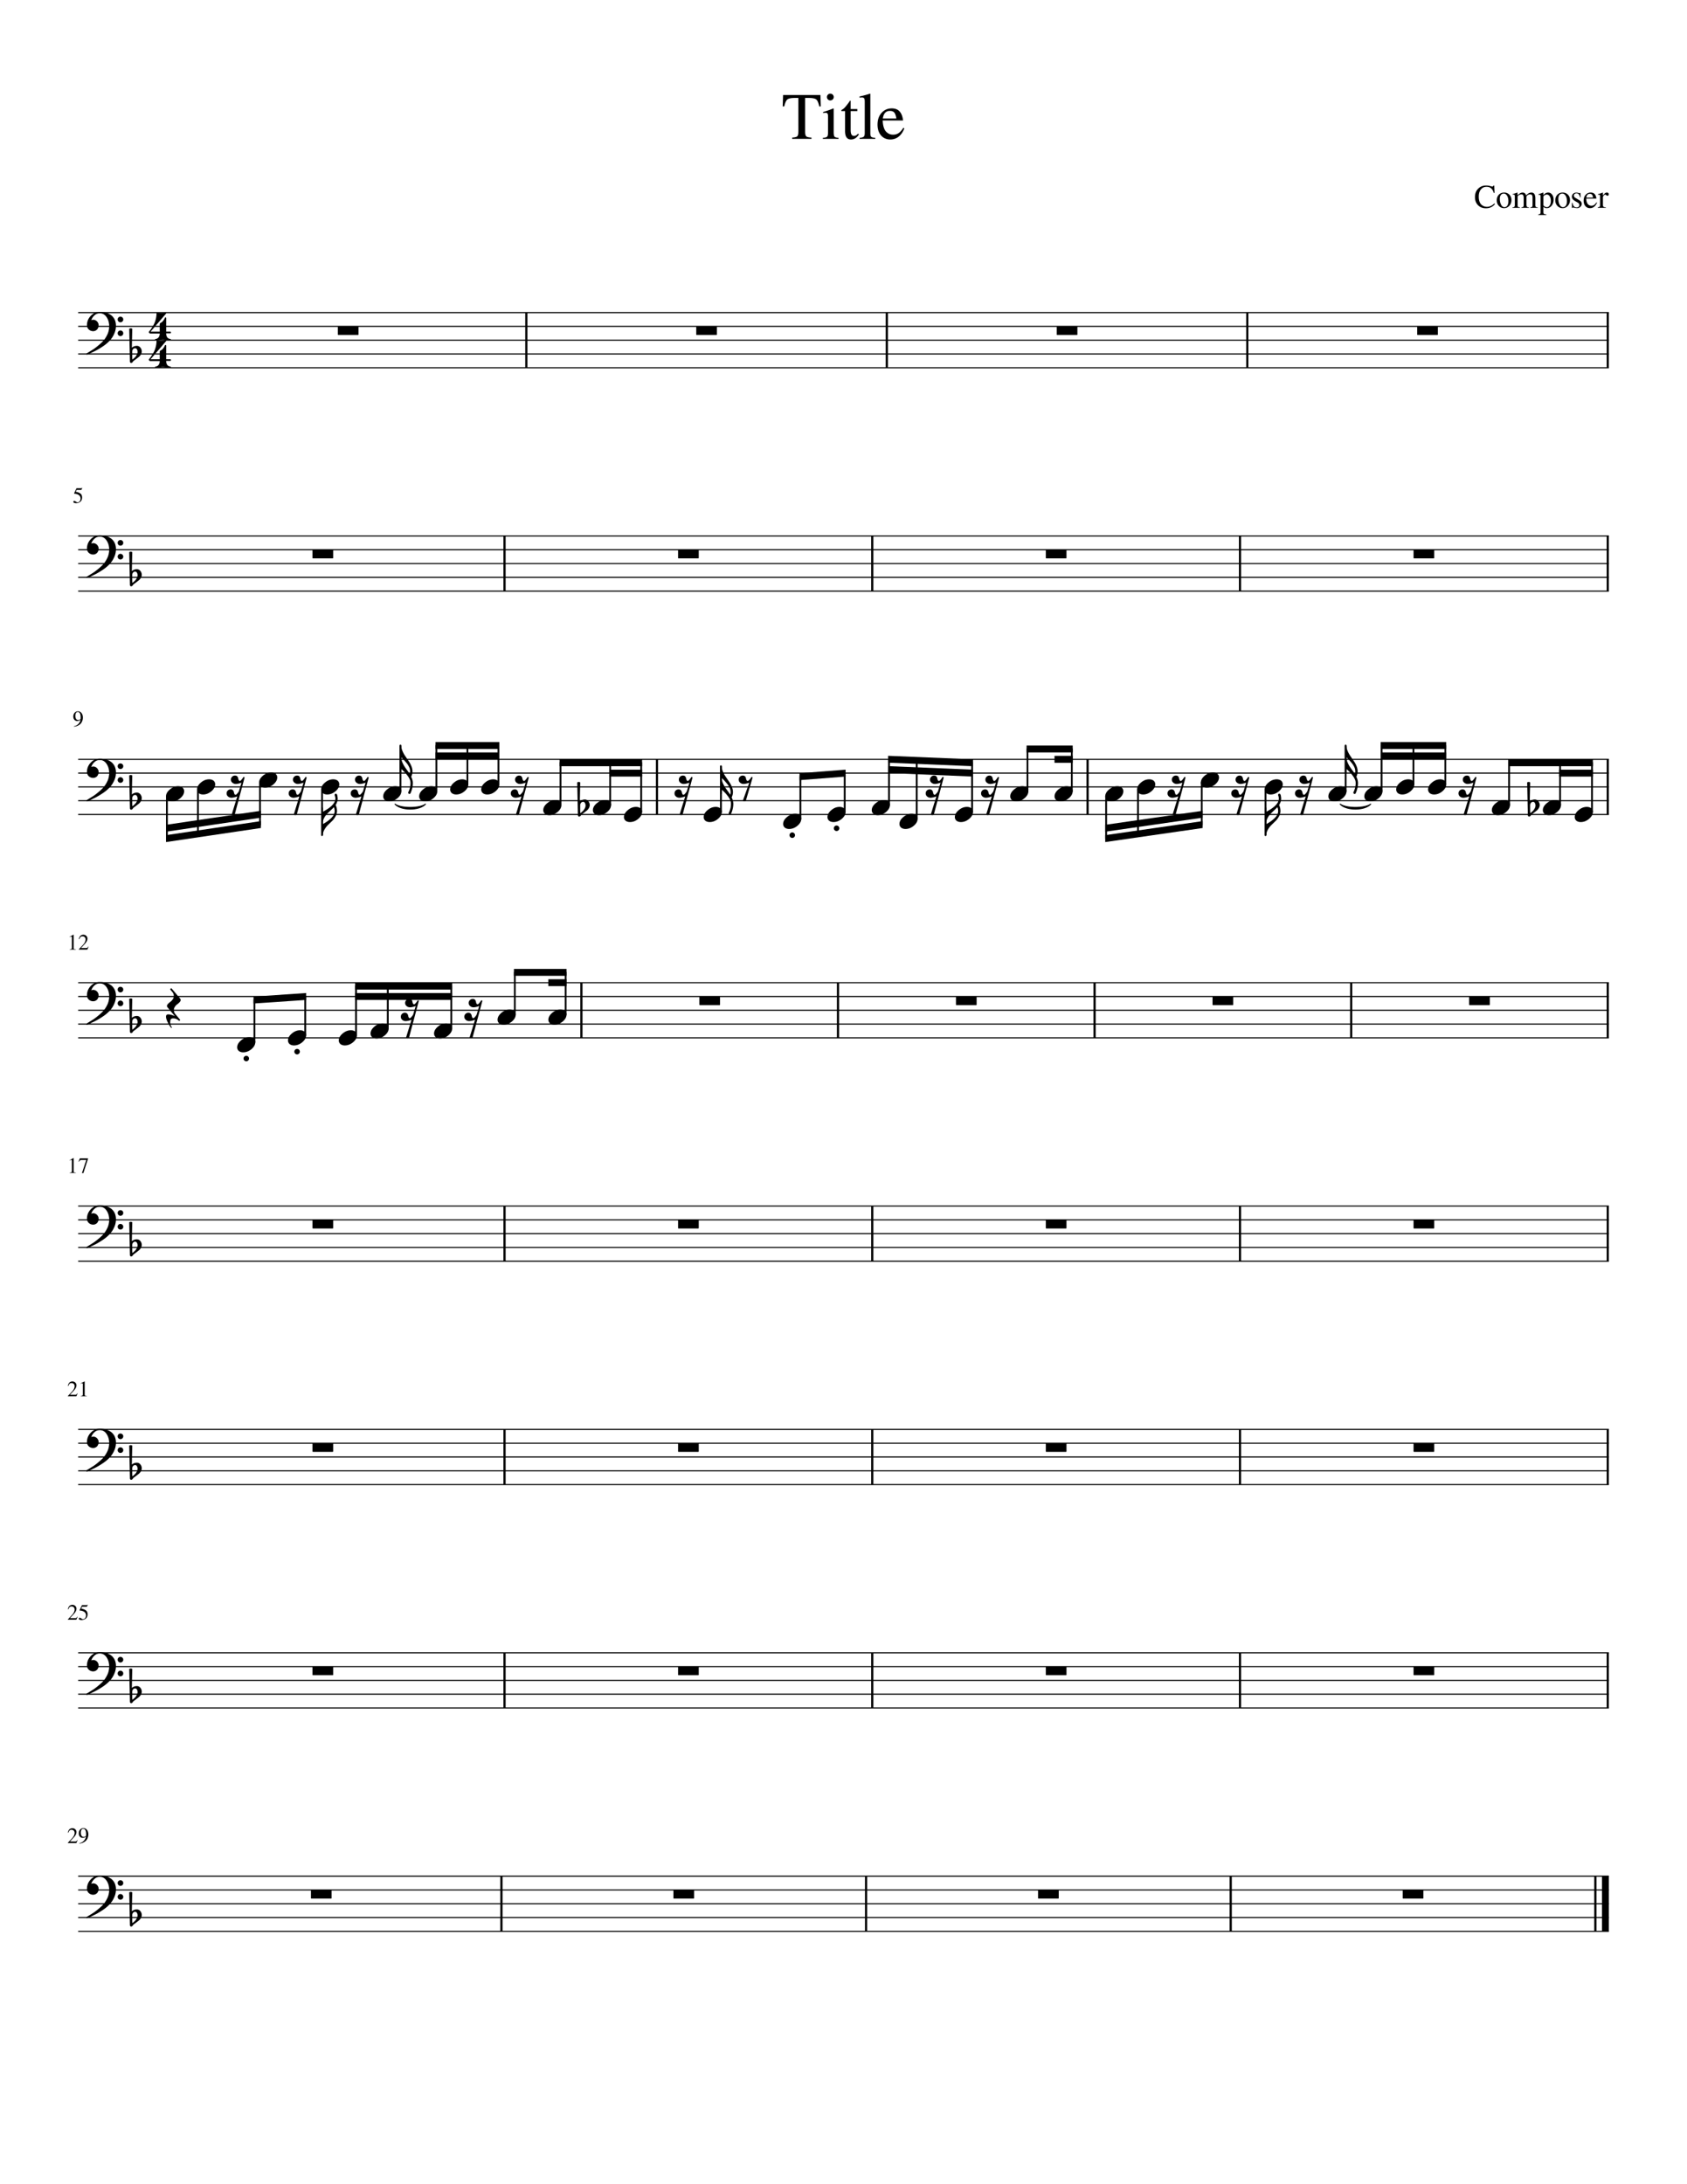 <svg width="612" height="792" xmlns="http://www.w3.org/2000/svg" xmlns:_xmlns="xmlns" _xmlns:xlink="http://www.w3.org/1999/xlink" version="1.2" baseProfile="tiny" style="background-color:#fff"><path class="StaffLines" fill="none" stroke="#000" stroke-width=".4" stroke-linejoin="bevel" d="M28.346 113.347h555.308M28.346 118.347h555.308M28.346 123.347h555.308M28.346 128.347h555.308M28.346 133.347h555.308M28.346 194.341h555.308M28.346 199.341h555.308M28.346 204.341h555.308M28.346 209.341h555.308M28.346 214.341h555.308M28.346 275.335h555.308M28.346 280.335h555.308M28.346 285.335h555.308M28.346 290.335h555.308M28.346 295.335h555.308M28.346 356.33h555.308M28.346 361.33h555.308M28.346 366.33h555.308M28.346 371.33h555.308M28.346 376.33h555.308M28.346 437.324h555.308M28.346 442.324h555.308M28.346 447.324h555.308M28.346 452.324h555.308M28.346 457.324h555.308M28.346 518.318h555.308M28.346 523.318h555.308M28.346 528.318h555.308M28.346 533.318h555.308M28.346 538.318h555.308M28.346 599.313h555.308M28.346 604.313h555.308M28.346 609.313h555.308M28.346 614.313h555.308M28.346 619.313h555.308M28.346 680.307h555.308M28.346 685.307h555.308M28.346 690.307h555.308M28.346 695.307h555.308M28.346 700.307h555.308"/><path class="Text" d="M24.612 664.494c.02-.114.047-.218.078-.312s.089-.227.172-.398c.083-.172.18-.316.29-.43.108-.115.262-.216.46-.305.198-.088.417-.133.656-.133.417 0 .766.136 1.047.407.281.27.422.604.422 1 0 .604-.338 1.265-1.015 1.984l-1.329 1.422h1.891c.188 0 .326-.031.414-.094.089-.062.206-.208.352-.437l.109.031-.453 1.078h-3.11v-.094l1.422-1.515c.698-.73 1.047-1.417 1.047-2.063 0-.344-.104-.62-.312-.828-.209-.208-.48-.313-.813-.313-.281 0-.505.076-.672.227-.166.151-.328.425-.484.82l-.172-.047m4.203 3.985l-.015-.156a2.844 2.844 0 001.539-.774c.422-.411.716-.945.883-1.601-.396.312-.797.468-1.204.468-.427 0-.773-.151-1.039-.453-.265-.302-.398-.692-.398-1.172 0-.541.159-.994.476-1.359a1.518 1.518 0 011.196-.547c.531 0 .963.211 1.297.633.333.422.5.966.5 1.633 0 .218-.019.44-.055.664a3.407 3.407 0 01-.258.797c-.135.307-.315.58-.539.82-.224.24-.539.458-.945.656-.407.198-.886.328-1.438.391m1.5-2.422c.104 0 .219-.013.344-.039a.967.967 0 00.383-.188.446.446 0 00.195-.367v-.312c0-1.354-.349-2.032-1.047-2.032a.706.706 0 00-.43.133.785.785 0 00-.265.352 2.821 2.821 0 00-.133.437 2.233 2.233 0 00-.047.469c0 .479.091.857.274 1.133.182.276.424.414.726.414M24.612 583.5a2.27 2.27 0 01.078-.312c.031-.094.089-.227.172-.399.083-.172.18-.315.29-.43.108-.114.262-.216.46-.304.198-.089.417-.133.656-.133.417 0 .766.135 1.047.406.281.271.422.604.422 1 0 .604-.338 1.266-1.015 1.985l-1.329 1.421h1.891c.188 0 .326-.031.414-.093.089-.063.206-.209.352-.438l.109.031-.453 1.079h-3.11v-.094l1.422-1.516c.698-.729 1.047-1.416 1.047-2.062 0-.344-.104-.62-.312-.828-.209-.209-.48-.313-.813-.313-.281 0-.505.076-.672.227-.166.151-.328.424-.484.82l-.172-.047m6.594 2.234c0-.281-.063-.531-.188-.75a1.538 1.538 0 00-.46-.515 2.401 2.401 0 00-.602-.297 3.697 3.697 0 00-.57-.148 2.75 2.75 0 00-.43-.04c-.063 0-.094-.02-.094-.062v-.047l.875-1.859h1.672a.456.456 0 00.203-.039.547.547 0 00.172-.164l.063.062-.297.656c-.021.052-.084.078-.188.078H29.8l-.344.672c.781.146 1.362.375 1.742.688.38.312.57.776.57 1.39 0 .313-.05.594-.148.844-.1.25-.227.451-.383.602a1.984 1.984 0 01-.531.367 2.435 2.435 0 01-.57.195 2.781 2.781 0 01-.555.055c-.302 0-.542-.044-.719-.133-.177-.088-.265-.211-.265-.367 0-.198.114-.297.343-.297.156 0 .352.083.586.25.235.167.425.25.57.25.313 0 .576-.133.79-.398.213-.266.32-.597.32-.993M24.612 502.506c.02-.115.047-.219.078-.313a3.7 3.7 0 01.172-.398c.083-.172.18-.315.29-.43a1.597 1.597 0 011.117-.437c.416 0 .765.135 1.046.406s.422.604.422 1c0 .604-.338 1.266-1.015 1.984l-1.329 1.422h1.891c.188 0 .326-.031.414-.094.089-.062.206-.208.352-.437l.109.031-.453 1.078h-3.11v-.093l1.422-1.516c.698-.729 1.047-1.417 1.047-2.063 0-.343-.104-.619-.312-.828-.209-.208-.48-.312-.813-.312-.281 0-.505.075-.672.226-.166.151-.328.425-.484.821l-.172-.047m5.203-.922c-.104 0-.297.057-.578.172v-.11l1.422-.734.063.016v4.797c0 .197.049.325.148.382.099.058.305.086.617.086v.125h-2.203v-.125c.302-.01.505-.054.61-.133.104-.078.156-.242.156-.492v-3.609c0-.25-.079-.375-.235-.375M25.83 420.59c-.103 0-.296.057-.577.171v-.109l1.422-.734.062.015v4.797c0 .198.05.326.149.383.099.057.304.086.617.086v.125H25.3v-.125c.302-.011.505-.055.609-.133.104-.078.156-.242.156-.492v-3.609c0-.25-.078-.375-.234-.375m6.11-.563v.125l-1.704 5.234h-.515l1.578-4.765h-1.735c-.219 0-.385.039-.5.117-.114.078-.255.253-.422.523l-.14-.062.468-1.172h2.97M25.83 339.595c-.103 0-.296.057-.577.172v-.109l1.422-.735.062.016v4.797c0 .198.05.325.149.383.099.057.304.086.617.086v.125H25.3v-.125c.302-.011.505-.055.609-.133.104-.078.156-.242.156-.492v-3.61c0-.25-.078-.375-.234-.375m2.765.922a2.22 2.22 0 01.079-.312c.03-.094.088-.227.171-.399a1.68 1.68 0 01.29-.43c.109-.114.262-.216.46-.304.198-.089.417-.133.657-.133.416 0 .765.135 1.047.406.28.271.421.604.421 1 0 .604-.338 1.266-1.015 1.985l-1.328 1.421h1.89c.188 0 .326-.031.414-.093.089-.063.206-.209.352-.438l.11.031-.454 1.079h-3.11v-.094l1.423-1.516c.698-.729 1.047-1.416 1.047-2.062 0-.344-.105-.62-.313-.828-.208-.209-.48-.313-.812-.313-.282 0-.506.076-.672.227-.167.151-.328.424-.485.82l-.172-.047M26.83 263.507l-.015-.156a2.837 2.837 0 001.54-.774c.421-.411.715-.945.882-1.601-.396.312-.797.469-1.203.469-.427 0-.773-.151-1.04-.454-.265-.302-.398-.692-.398-1.171 0-.542.16-.995.477-1.36a1.521 1.521 0 011.195-.547c.532 0 .964.211 1.297.633.333.422.5.966.5 1.633 0 .219-.018.44-.055.664-.036.224-.122.49-.257.797a2.903 2.903 0 01-.54.82c-.223.24-.538.459-.945.656-.406.198-.885.329-1.437.391m1.5-2.422c.104 0 .219-.013.344-.039a.964.964 0 00.382-.187.447.447 0 00.196-.368v-.312c0-1.354-.35-2.031-1.047-2.031a.7.7 0 00-.43.133.777.777 0 00-.265.351 2.81 2.81 0 00-.133.438 2.23 2.23 0 00-.047.468c0 .479.091.857.273 1.133.183.276.425.414.727.414M29.221 180.763a1.533 1.533 0 00-.648-1.266 2.402 2.402 0 00-.602-.297 3.7 3.7 0 00-.57-.148 2.736 2.736 0 00-.43-.039c-.062 0-.093-.021-.093-.063v-.047l.875-1.859h1.672a.456.456 0 00.203-.039.547.547 0 00.172-.164l.062.062-.297.657c-.02.052-.083.078-.187.078h-1.563l-.344.672c.782.145 1.362.375 1.743.687.38.313.57.776.57 1.391 0 .312-.05.593-.148.843-.1.25-.227.451-.383.602a1.981 1.981 0 01-.532.367 2.49 2.49 0 01-1.125.25c-.302 0-.541-.044-.718-.133-.177-.088-.266-.211-.266-.367 0-.198.115-.297.344-.297.156 0 .351.084.586.25.234.167.424.25.57.25.313 0 .576-.132.79-.398.213-.266.32-.596.32-.992M535.081 71.456c0-1.25.383-2.26 1.148-3.031.766-.771 1.722-1.157 2.867-1.157.511 0 .99.063 1.438.188.448.125.708.187.781.187.261 0 .427-.125.5-.375h.25l.11 2.688h-.266c-.448-1.49-1.313-2.234-2.594-2.234-.875 0-1.57.322-2.086.968-.515.646-.773 1.516-.773 2.61 0 .687.091 1.286.273 1.797.183.51.425.895.727 1.156.302.26.617.448.945.562a3.13 3.13 0 001.039.172c.948 0 1.839-.406 2.672-1.219l.219.22c-.365.489-.831.866-1.399 1.132a4.384 4.384 0 01-1.882.398c-1.178 0-2.133-.372-2.868-1.117-.734-.745-1.101-1.726-1.101-2.945m10.578-1.625c.771 0 1.406.255 1.906.766.5.51.75 1.156.75 1.937 0 .833-.26 1.531-.781 2.094-.521.562-1.154.844-1.898.844-.745 0-1.373-.271-1.883-.813-.511-.542-.766-1.214-.766-2.016 0-.833.247-1.51.742-2.03.495-.522 1.138-.782 1.93-.782m-1.563 2.219c0 .854.154 1.578.461 2.172.308.593.717.89 1.227.89.437 0 .784-.19 1.039-.57.255-.38.383-.91.383-1.586 0-.813-.159-1.477-.477-1.992-.317-.516-.726-.774-1.226-.774-.417 0-.756.17-1.016.508-.26.339-.391.79-.391 1.352m4.641-1.453v-.204a23.054 23.054 0 001.688-.562l.093.016v.921c.49-.375.854-.625 1.094-.75.24-.125.49-.187.75-.187.635 0 1.063.344 1.281 1.031.615-.687 1.261-1.031 1.938-1.031.937 0 1.406.719 1.406 2.156v2.453c0 .448.172.683.516.703l.312.016v.188h-2.64v-.188c.354-.031.575-.096.664-.195.088-.1.132-.32.132-.664v-2.516c0-.49-.065-.83-.195-1.024-.13-.192-.362-.288-.695-.288-.531 0-.969.244-1.313.734v3c0 .375.06.627.18.758.12.13.352.195.695.195v.188h-2.703v-.188c.344-.02.565-.083.664-.188.099-.104.149-.322.149-.656v-2.578c0-.844-.261-1.265-.782-1.265a1.94 1.94 0 00-.75.171c-.27.115-.489.292-.656.532v3.375c0 .229.055.385.164.468.11.084.326.13.649.141v.188h-2.672v-.188c.333 0 .555-.057.664-.172.109-.114.164-.333.164-.656v-3.016c0-.291-.029-.492-.086-.601-.057-.11-.164-.164-.32-.164-.125 0-.256.015-.391.047m9.359.03v-.187c.5-.156 1.079-.36 1.735-.61l.078.017v.937c.51-.635 1.083-.953 1.719-.953.573 0 1.047.24 1.422.719s.562 1.093.562 1.843c0 .865-.24 1.594-.719 2.188-.479.594-1.073.89-1.781.89-.26 0-.474-.036-.641-.109a2.213 2.213 0 01-.562-.39v1.875c0 .364.062.601.187.71.125.11.412.17.86.18v.219h-2.906v-.203c.343-.042.567-.115.671-.219.105-.104.157-.307.157-.61V71.3c0-.282-.032-.464-.094-.547-.063-.084-.193-.125-.391-.125h-.297m1.813.719v2.968c0 .177.135.354.406.532.271.177.547.265.828.265.427 0 .776-.208 1.047-.625.271-.417.406-.958.406-1.625 0-.698-.135-1.258-.406-1.68-.271-.422-.625-.632-1.062-.632-.282 0-.555.088-.821.265-.265.177-.398.354-.398.532m6.984-1.516c.771 0 1.407.255 1.907.766.5.51.75 1.156.75 1.937 0 .833-.261 1.531-.782 2.094-.521.562-1.153.844-1.898.844-.745 0-1.373-.271-1.883-.813-.51-.542-.766-1.214-.766-2.016 0-.833.248-1.51.743-2.03.494-.522 1.138-.782 1.929-.782m-1.562 2.219c0 .854.153 1.578.461 2.172.307.593.716.89 1.226.89.438 0 .784-.19 1.039-.57.256-.38.383-.91.383-1.586 0-.813-.159-1.477-.476-1.992-.318-.516-.727-.774-1.227-.774-.417 0-.755.17-1.016.508-.26.339-.39.79-.39 1.352m7.703-1.985l.187-.11h.125l.063 1.626h-.188c-.135-.531-.302-.909-.5-1.133-.197-.224-.468-.336-.812-.336-.281 0-.508.076-.68.227a.743.743 0 00-.258.586c0 .343.172.614.516.812l1.297.766c.365.219.625.437.781.656.156.219.235.474.235.766 0 .416-.167.778-.5 1.085-.334.308-.73.462-1.188.462-.208 0-.479-.037-.812-.11-.334-.073-.542-.11-.625-.11a.3.3 0 00-.266.141h-.156v-1.875h.187c.125.563.276.959.453 1.188.261.333.615.5 1.063.5.312 0 .557-.078.734-.234a.793.793 0 00.266-.625c0-.365-.209-.667-.625-.907l-.688-.39c-.51-.292-.872-.57-1.086-.836a1.4 1.4 0 01-.32-.899c0-.427.154-.778.461-1.055.307-.276.695-.413 1.164-.413.271 0 .521.036.75.109.229.073.37.11.422.11m2.406 1.952c.021.5.091.927.211 1.282.12.354.274.62.461.797.188.177.38.304.578.382.198.078.406.118.625.118.386 0 .719-.097 1-.29.281-.192.568-.507.86-.945l.187.078c-.25.657-.594 1.16-1.031 1.508a2.363 2.363 0 01-1.516.524c-.687 0-1.245-.245-1.672-.735-.427-.49-.64-1.146-.64-1.969 0-.885.247-1.596.742-2.133a2.398 2.398 0 011.836-.804c.614 0 1.088.182 1.422.547.333.364.541.911.625 1.64h-3.688m.031-.359h2.438c-.073-.52-.195-.88-.367-1.078-.172-.198-.44-.297-.805-.297-.719 0-1.141.458-1.266 1.375m7.672-.688c-.125 0-.273-.07-.445-.21-.172-.141-.289-.211-.352-.211-.156 0-.335.117-.539.351-.203.234-.304.446-.304.633v2.719c0 .354.07.59.211.71.14.12.414.186.82.196v.188h-2.891v-.188c.386-.063.623-.14.711-.234.089-.094.133-.292.133-.594v-3.016c0-.27-.029-.46-.086-.57-.057-.11-.164-.164-.32-.164-.125 0-.266.016-.422.047v-.188a29.952 29.952 0 001.797-.61l.047.017v1.078c.302-.417.557-.703.765-.86.209-.156.438-.234.688-.234.198 0 .357.054.476.164.12.11.18.258.18.445a.57.57 0 01-.125.39.436.436 0 01-.344.142M289.628 35.518h-1.297c-1.344 0-2.242.183-2.695.547-.454.365-.826 1.203-1.118 2.516h-.578l.141-4.125h13.547l.14 4.125h-.578c-.271-1.323-.635-2.164-1.094-2.524-.458-.359-1.364-.539-2.718-.539h-1.297v12.22c0 .874.135 1.44.406 1.694.271.256.901.41 1.891.461v.453h-7v-.453c.989-.062 1.612-.226 1.867-.492.255-.266.383-.909.383-1.93V35.519m9.968 5.391c-.354 0-.687.026-1 .078v-.36a35.945 35.945 0 003.735-1.327l.109.078v8.515c0 .865.099 1.414.297 1.649.198.234.688.383 1.469.445v.36h-5.703v-.36c.823-.052 1.343-.198 1.562-.437.219-.24.328-.792.328-1.657v-5.562c0-.531-.06-.901-.179-1.11-.12-.208-.326-.312-.618-.312m1.594-6.953c.354 0 .654.12.899.36.244.239.367.525.367.859 0 .354-.123.648-.367.882a1.252 1.252 0 01-.899.352c-.333 0-.617-.122-.851-.367a1.21 1.21 0 01-.352-.867c0-.334.12-.62.359-.86.24-.24.521-.36.844-.36m9.828 5.595v.718h-2.422v6.86c0 .75.097 1.297.29 1.64.192.344.513.516.96.516.5 0 .98-.276 1.438-.828l.312.265c-.76 1.24-1.718 1.86-2.875 1.86-1.437 0-2.156-1.021-2.156-3.063v-7.25h-1.281c-.063-.041-.094-.093-.094-.156 0-.073.024-.133.071-.18.046-.047.14-.112.281-.195.14-.083.307-.2.5-.352.192-.15.458-.427.797-.828.338-.4.705-.877 1.101-1.43.261-.374.422-.598.485-.671.114 0 .171.104.171.312v2.782h2.422m.782-4.157v-.39c1.593-.375 2.875-.724 3.843-1.047l.094.047V48.33c0 .656.109 1.083.328 1.281.219.198.709.323 1.469.375v.36h-5.688v-.36c.761-.062 1.261-.206 1.5-.43.24-.224.36-.659.36-1.304V36.815c0-.562-.073-.948-.219-1.156-.146-.208-.411-.313-.797-.313-.323 0-.62.016-.89.047m8.421 8.297c.032.99.167 1.844.407 2.563.239.718.552 1.255.937 1.61.386.353.774.603 1.164.75.391.145.805.218 1.242.218.771 0 1.441-.188 2.008-.563.568-.375 1.138-1.01 1.711-1.906l.391.156c-.5 1.323-1.19 2.331-2.07 3.024a4.758 4.758 0 01-3.024 1.039c-1.375 0-2.492-.485-3.351-1.453-.86-.969-1.29-2.287-1.29-3.953 0-1.76.493-3.18 1.477-4.258.984-1.078 2.216-1.617 3.695-1.617 1.209 0 2.149.364 2.821 1.093.672.73 1.096 1.828 1.273 3.297h-7.391m.047-.718h4.907c-.167-1.032-.417-1.748-.75-2.149-.334-.401-.87-.602-1.61-.602-1.437 0-2.286.917-2.547 2.75"/><path class="SlurSegment" stroke="#000" stroke-width=".35" stroke-linecap="round" stroke-linejoin="round" fill-rule="evenodd" d="M486.18 291.585c2.213 1.6 8.853 1.6 11.067 0-2.214 2.4-8.854 2.4-11.067 0M143.295 291.585c2.214 1.6 8.854 1.6 11.068 0-2.214 2.4-8.854 2.4-11.068 0"/><path class="BarLine" stroke="#000" stroke-width=".8" stroke-linejoin="bevel" d="M578.754 680.307v20"/><path class="BarLine" stroke="#000" stroke-width="2.5" stroke-linejoin="bevel" d="M582.404 680.307v20"/><path class="BarLine" stroke="#000" stroke-width=".8" stroke-linejoin="bevel" d="M446.471 680.307v20M314.189 680.307v20M181.907 680.307v20M583.254 599.313v20M449.846 599.313v20M316.439 599.313v20M183.032 599.313v20M583.254 518.318v20M449.846 518.318v20M316.439 518.318v20M183.032 518.318v20M583.254 437.324v20M449.846 437.324v20M316.439 437.324v20M183.032 437.324v20M583.254 356.33v20M490.17 356.33v20M397.087 356.33v20M304.004 356.33v20M210.92 356.33v20M583.254 275.335v20M394.547 275.335v20M238.331 275.335v20M583.254 194.341v20M449.846 194.341v20M316.439 194.341v20M183.032 194.341v20M583.254 113.347v20M452.484 113.347v20M321.714 113.347v20M190.944 113.347v20"/><path class="Accidental" d="M555.093 292.007v1.547c0 .552.026.99.079 1.312.427-.364.734-.635.921-.812.209-.208.417-.497.625-.867.209-.37.313-.737.313-1.102 0-.364-.078-.677-.234-.937-.157-.261-.365-.391-.625-.391a.996.996 0 00-.782.359 1.436 1.436 0 00-.297.891m-.828 3.578l-.25-11.89c.188-.105.373-.157.555-.157.182 0 .362.052.539.157l-.156 6.89a2.74 2.74 0 011.844-.687c.5 0 .919.208 1.257.625.339.416.508.896.508 1.437 0 .334-.109.693-.328 1.078a3.37 3.37 0 01-.656.813c-.136.104-.469.364-1 .781l-.555.406c-.213.157-.346.256-.398.297-.094.052-.183.156-.266.313a1.043 1.043 0 01-.312.328.438.438 0 01-.321.125.408.408 0 01-.32-.141.507.507 0 01-.141-.375M210.48 292.007v1.547c0 .552.026.99.078 1.312.427-.364.734-.635.922-.812.208-.208.416-.497.625-.867.208-.37.312-.737.312-1.102 0-.364-.078-.677-.234-.937-.156-.261-.365-.391-.625-.391a.992.992 0 00-.781.359 1.436 1.436 0 00-.297.891m-.828 3.578l-.25-11.89c.187-.105.372-.157.554-.157.183 0 .362.052.539.157l-.156 6.89a2.74 2.74 0 011.844-.687c.5 0 .919.208 1.258.625.338.416.507.896.507 1.437 0 .334-.109.693-.328 1.078a3.37 3.37 0 01-.656.813c-.135.104-.469.364-1 .781l-.555.406c-.213.157-.346.256-.398.297-.094.052-.182.156-.266.313a1.043 1.043 0 01-.312.328.434.434 0 01-.32.125.41.41 0 01-.321-.141.506.506 0 01-.14-.375"/><path class="Stem" stroke="#000" stroke-width=".65" stroke-linecap="round" stroke-linejoin="bevel" d="M205.195 367.89v-15.31M186.763 367.89v-15.31M163.722 372.89v-15.31M140.681 372.89v-15.31M129.161 375.391V357.58M110.729 375.391V361.33M92.296 377.891V362.58M577.529 294.396v-17.811M565.964 291.896v-15.311M547.46 291.896v-15.311M524.33 284.396v-14.061M512.766 284.396v-14.061M501.201 286.896v-16.561M488.159 286.896v-16.561M459.096 286.274v16.561M435.967 283.774v15.311M412.837 286.274v16.145M401.272 288.774v15.311M388.822 286.896v-15.311M372.747 286.896v-15.311M352.653 294.396v-17.811M332.559 296.896v-21.144M322.512 291.896v-16.561M306.436 294.396v-14.061M290.361 296.896v-15.311M261.536 294.396v-16.561M232.606 294.396v-17.811M221.35 291.896v-15.311M203.34 291.896v-15.311M180.828 284.396v-14.061M169.572 284.396v-14.061M158.316 286.896v-16.561M145.274 286.896v-16.561M116.83 286.274v16.561M94.318 283.774v15.311M71.806 286.274v16.145M60.55 288.774v15.311"/><path class="Note" d="M203.328 366.08c.625 0 1.156.161 1.594.484.396.354.594.797.594 1.328 0 .896-.459 1.734-1.375 2.516-.938.781-1.943 1.172-3.016 1.172-.625 0-1.151-.162-1.578-.485a1.69 1.69 0 01-.609-1.328c0-.896.468-1.734 1.406-2.516.917-.781 1.911-1.171 2.984-1.171M184.896 366.08c.625 0 1.156.161 1.593.484.396.354.594.797.594 1.328 0 .896-.458 1.734-1.375 2.516-.937.781-1.943 1.172-3.015 1.172-.625 0-1.152-.162-1.579-.485a1.69 1.69 0 01-.609-1.328c0-.896.469-1.734 1.406-2.516.917-.781 1.912-1.171 2.985-1.171M161.855 371.08c.625 0 1.156.161 1.594.484.396.354.593.797.593 1.328 0 .896-.458 1.734-1.375 2.516-.937.781-1.942 1.172-3.015 1.172-.625 0-1.151-.162-1.578-.485a1.688 1.688 0 01-.61-1.328c0-.896.469-1.734 1.407-2.516.916-.781 1.911-1.171 2.984-1.171M138.814 371.08c.625 0 1.156.161 1.594.484.396.354.594.797.594 1.328 0 .896-.459 1.734-1.375 2.516-.938.781-1.943 1.172-3.016 1.172-.625 0-1.151-.162-1.578-.485a1.69 1.69 0 01-.609-1.328c0-.896.468-1.734 1.406-2.516.917-.781 1.911-1.171 2.984-1.171M127.294 373.58c.625 0 1.156.161 1.594.484.395.354.593.797.593 1.328 0 .896-.458 1.734-1.375 2.516-.937.781-1.942 1.172-3.015 1.172-.625 0-1.151-.162-1.578-.485a1.688 1.688 0 01-.61-1.328c0-.896.469-1.734 1.407-2.516.916-.781 1.911-1.171 2.984-1.171M108.861 373.58c.625 0 1.157.161 1.594.484.396.354.594.797.594 1.328 0 .896-.459 1.734-1.375 2.516-.938.781-1.943 1.172-3.016 1.172-.625 0-1.151-.162-1.578-.485a1.69 1.69 0 01-.609-1.328c0-.896.468-1.734 1.406-2.516.917-.781 1.911-1.171 2.984-1.171M90.429 376.08c.625 0 1.156.161 1.593.484.396.354.594.797.594 1.328 0 .896-.458 1.734-1.375 2.516-.937.781-1.942 1.172-3.015 1.172-.625 0-1.151-.162-1.579-.485a1.69 1.69 0 01-.609-1.328c0-.896.469-1.734 1.406-2.516.917-.781 1.912-1.171 2.985-1.171M575.661 292.585c.625 0 1.157.162 1.594.485.396.354.594.796.594 1.328 0 .896-.458 1.734-1.375 2.515-.938.782-1.943 1.172-3.016 1.172-.625 0-1.151-.161-1.578-.484a1.69 1.69 0 01-.609-1.328c0-.896.468-1.735 1.406-2.516.917-.781 1.911-1.172 2.984-1.172M564.097 290.085c.625 0 1.156.162 1.593.485.396.354.594.796.594 1.328 0 .896-.458 1.734-1.375 2.515-.937.782-1.943 1.172-3.016 1.172-.625 0-1.151-.161-1.578-.484a1.69 1.69 0 01-.609-1.328c0-.896.469-1.735 1.406-2.516.917-.781 1.912-1.172 2.985-1.172M545.593 290.085c.625 0 1.156.162 1.594.485.395.354.593.796.593 1.328 0 .896-.458 1.734-1.375 2.515-.937.782-1.942 1.172-3.015 1.172-.625 0-1.151-.161-1.578-.484a1.688 1.688 0 01-.61-1.328c0-.896.469-1.735 1.406-2.516.917-.781 1.912-1.172 2.985-1.172M522.463 282.585c.625 0 1.156.162 1.594.485.396.354.594.796.594 1.328 0 .896-.459 1.734-1.375 2.515-.938.782-1.943 1.172-3.016 1.172-.625 0-1.151-.161-1.578-.484a1.69 1.69 0 01-.609-1.328c0-.896.468-1.735 1.406-2.516.916-.781 1.911-1.172 2.984-1.172M510.898 282.585c.625 0 1.157.162 1.594.485.396.354.594.796.594 1.328 0 .896-.458 1.734-1.375 2.515-.938.782-1.943 1.172-3.016 1.172-.625 0-1.151-.161-1.578-.484a1.69 1.69 0 01-.609-1.328c0-.896.468-1.735 1.406-2.516.917-.781 1.911-1.172 2.984-1.172M499.334 285.085c.625 0 1.156.162 1.593.485.396.354.594.796.594 1.328 0 .896-.458 1.734-1.375 2.515-.937.782-1.943 1.172-3.016 1.172-.625 0-1.151-.161-1.578-.484a1.69 1.69 0 01-.609-1.328c0-.896.469-1.735 1.406-2.516.917-.781 1.912-1.172 2.985-1.172M486.291 285.085c.625 0 1.157.162 1.594.485.396.354.594.796.594 1.328 0 .896-.458 1.734-1.375 2.515-.938.782-1.943 1.172-3.016 1.172-.625 0-1.151-.161-1.578-.484a1.69 1.69 0 01-.609-1.328c0-.896.469-1.735 1.406-2.516.917-.781 1.912-1.172 2.984-1.172M463.162 282.585c.625 0 1.156.162 1.594.485.395.354.593.796.593 1.328 0 .896-.458 1.734-1.375 2.515-.937.782-1.942 1.172-3.015 1.172-.625 0-1.151-.161-1.578-.484a1.688 1.688 0 01-.61-1.328c0-.896.469-1.735 1.406-2.516.917-.781 1.912-1.172 2.985-1.172M440.032 280.085c.625 0 1.156.162 1.594.485.396.354.594.796.594 1.328 0 .896-.459 1.734-1.375 2.515-.938.782-1.943 1.172-3.016 1.172-.625 0-1.151-.161-1.578-.484a1.69 1.69 0 01-.609-1.328c0-.896.468-1.735 1.406-2.516.916-.781 1.911-1.172 2.984-1.172M416.903 282.585c.625 0 1.156.162 1.593.485.396.354.594.796.594 1.328 0 .896-.458 1.734-1.375 2.515-.937.782-1.943 1.172-3.016 1.172-.625 0-1.151-.161-1.578-.484a1.69 1.69 0 01-.609-1.328c0-.896.469-1.735 1.406-2.516.917-.781 1.912-1.172 2.985-1.172M405.338 285.085c.625 0 1.156.162 1.593.485.396.354.594.796.594 1.328 0 .896-.458 1.734-1.375 2.515-.937.782-1.943 1.172-3.015 1.172-.625 0-1.151-.161-1.579-.484a1.69 1.69 0 01-.609-1.328c0-.896.469-1.735 1.406-2.516.917-.781 1.912-1.172 2.985-1.172M386.955 285.085c.625 0 1.156.162 1.594.485.395.354.593.796.593 1.328 0 .896-.458 1.734-1.375 2.515-.937.782-1.942 1.172-3.015 1.172-.625 0-1.151-.161-1.578-.484a1.688 1.688 0 01-.61-1.328c0-.896.469-1.735 1.406-2.516.917-.781 1.912-1.172 2.985-1.172M370.88 285.085c.625 0 1.156.162 1.593.485.396.354.594.796.594 1.328 0 .896-.458 1.734-1.375 2.515-.937.782-1.943 1.172-3.016 1.172-.625 0-1.151-.161-1.578-.484a1.69 1.69 0 01-.609-1.328c0-.896.469-1.735 1.406-2.516.917-.781 1.912-1.172 2.985-1.172M350.786 292.585c.625 0 1.156.162 1.593.485.396.354.594.796.594 1.328 0 .896-.458 1.734-1.375 2.515-.937.782-1.943 1.172-3.016 1.172-.625 0-1.151-.161-1.578-.484a1.69 1.69 0 01-.609-1.328c0-.896.469-1.735 1.406-2.516.917-.781 1.912-1.172 2.985-1.172M330.692 295.085c.625 0 1.156.162 1.593.485.396.354.594.796.594 1.328 0 .896-.458 1.734-1.375 2.515-.937.782-1.943 1.172-3.016 1.172-.625 0-1.151-.161-1.578-.484a1.69 1.69 0 01-.609-1.328c0-.896.469-1.735 1.406-2.516.917-.781 1.912-1.172 2.985-1.172M320.644 290.085c.625 0 1.157.162 1.594.485.396.354.594.796.594 1.328 0 .896-.458 1.734-1.375 2.515-.938.782-1.943 1.172-3.016 1.172-.625 0-1.151-.161-1.578-.484a1.69 1.69 0 01-.609-1.328c0-.896.469-1.735 1.406-2.516.917-.781 1.912-1.172 2.984-1.172M304.569 292.585c.625 0 1.156.162 1.594.485.396.354.594.796.594 1.328 0 .896-.459 1.734-1.375 2.515-.938.782-1.943 1.172-3.016 1.172-.625 0-1.151-.161-1.578-.484a1.69 1.69 0 01-.609-1.328c0-.896.468-1.735 1.406-2.516.917-.781 1.911-1.172 2.984-1.172M288.494 295.085c.625 0 1.156.162 1.594.485.396.354.593.796.593 1.328 0 .896-.458 1.734-1.375 2.515-.937.782-1.942 1.172-3.015 1.172-.625 0-1.151-.161-1.578-.484a1.688 1.688 0 01-.61-1.328c0-.896.469-1.735 1.407-2.516.916-.781 1.911-1.172 2.984-1.172M259.669 292.585c.625 0 1.156.162 1.593.485.396.354.594.796.594 1.328 0 .896-.458 1.734-1.375 2.515-.937.782-1.942 1.172-3.015 1.172-.625 0-1.151-.161-1.579-.484a1.69 1.69 0 01-.609-1.328c0-.896.469-1.735 1.406-2.516.917-.781 1.912-1.172 2.985-1.172M230.739 292.585c.625 0 1.156.162 1.594.485.395.354.593.796.593 1.328 0 .896-.458 1.734-1.375 2.515-.937.782-1.942 1.172-3.015 1.172-.625 0-1.151-.161-1.578-.484a1.688 1.688 0 01-.61-1.328c0-.896.469-1.735 1.407-2.516.916-.781 1.911-1.172 2.984-1.172M219.483 290.085c.625 0 1.156.162 1.594.485.395.354.593.796.593 1.328 0 .896-.458 1.734-1.375 2.515-.937.782-1.942 1.172-3.015 1.172-.625 0-1.151-.161-1.578-.484a1.688 1.688 0 01-.61-1.328c0-.896.469-1.735 1.407-2.516.916-.781 1.911-1.172 2.984-1.172M201.473 290.085c.625 0 1.157.162 1.594.485.396.354.594.796.594 1.328 0 .896-.459 1.734-1.375 2.515-.938.782-1.943 1.172-3.016 1.172-.625 0-1.151-.161-1.578-.484a1.69 1.69 0 01-.609-1.328c0-.896.468-1.735 1.406-2.516.917-.781 1.911-1.172 2.984-1.172M178.961 282.585c.625 0 1.157.162 1.594.485.396.354.594.796.594 1.328 0 .896-.459 1.734-1.375 2.515-.938.782-1.943 1.172-3.016 1.172-.625 0-1.151-.161-1.578-.484a1.69 1.69 0 01-.609-1.328c0-.896.468-1.735 1.406-2.516.917-.781 1.911-1.172 2.984-1.172M167.705 282.585c.625 0 1.157.162 1.594.485.396.354.594.796.594 1.328 0 .896-.459 1.734-1.375 2.515-.938.782-1.943 1.172-3.016 1.172-.625 0-1.151-.161-1.578-.484a1.69 1.69 0 01-.609-1.328c0-.896.468-1.735 1.406-2.516.917-.781 1.911-1.172 2.984-1.172M156.449 285.085c.625 0 1.157.162 1.594.485.396.354.594.796.594 1.328 0 .896-.459 1.734-1.375 2.515-.938.782-1.943 1.172-3.016 1.172-.625 0-1.151-.161-1.578-.484a1.69 1.69 0 01-.609-1.328c0-.896.468-1.735 1.406-2.516.917-.781 1.911-1.172 2.984-1.172M143.407 285.085c.625 0 1.156.162 1.594.485.396.354.594.796.594 1.328 0 .896-.459 1.734-1.375 2.515-.938.782-1.943 1.172-3.016 1.172-.625 0-1.151-.161-1.578-.484a1.69 1.69 0 01-.609-1.328c0-.896.468-1.735 1.406-2.516.917-.781 1.911-1.172 2.984-1.172M120.895 282.585c.625 0 1.156.162 1.594.485.396.354.594.796.594 1.328 0 .896-.459 1.734-1.375 2.515-.938.782-1.943 1.172-3.016 1.172-.625 0-1.151-.161-1.578-.484a1.69 1.69 0 01-.609-1.328c0-.896.468-1.735 1.406-2.516.917-.781 1.911-1.172 2.984-1.172M98.383 280.085c.625 0 1.157.162 1.594.485.396.354.594.796.594 1.328 0 .896-.459 1.734-1.375 2.515-.938.782-1.943 1.172-3.016 1.172-.625 0-1.15-.161-1.578-.484a1.69 1.69 0 01-.61-1.328c0-.896.47-1.735 1.407-2.516.916-.781 1.911-1.172 2.984-1.172M75.871 282.585c.625 0 1.157.162 1.594.485.396.354.594.796.594 1.328 0 .896-.459 1.734-1.375 2.515-.938.782-1.943 1.172-3.016 1.172-.625 0-1.15-.161-1.578-.484a1.69 1.69 0 01-.61-1.328c0-.896.47-1.735 1.407-2.516.916-.781 1.911-1.172 2.984-1.172M64.615 285.085c.625 0 1.157.162 1.594.485.396.354.594.796.594 1.328 0 .896-.459 1.734-1.375 2.515-.938.782-1.943 1.172-3.016 1.172-.625 0-1.15-.161-1.578-.484a1.69 1.69 0 01-.61-1.328c0-.896.47-1.735 1.407-2.516.916-.781 1.911-1.172 2.984-1.172"/><path class="Clef" d="M42.976 683.526a1.002 1.002 0 01-.289-.727c0-.286.096-.526.29-.719a.978.978 0 01.718-.289c.286 0 .529.097.727.289a.964.964 0 01.296.719.988.988 0 01-.297.727.988.988 0 01-.726.297.962.962 0 01-.719-.297m0 5.008a.977.977 0 01-.289-.719c0-.287.096-.529.29-.727a.962.962 0 01.718-.297c.286 0 .529.099.727.297.197.198.296.44.296.727a.964.964 0 01-.297.719c-.197.192-.44.289-.726.289a.978.978 0 01-.719-.289m-6.773-8.477c1.729 0 3.145.432 4.25 1.297 1.073.917 1.61 2.156 1.61 3.719 0 1.052-.21 2.015-.626 2.89a8.669 8.669 0 01-1.547 2.422 13.856 13.856 0 01-2.36 2.031 27.48 27.48 0 01-2.78 1.688c-1.928.969-2.995 1.453-3.203 1.453-.167 0-.25-.083-.25-.25 0-.063.026-.12.078-.172.666-.396 1.479-.896 2.437-1.5.625-.406 1.354-.969 2.188-1.687.812-.677 1.437-1.313 1.875-1.907.458-.593.875-1.323 1.25-2.187.322-.875.484-1.74.484-2.594 0-1.26-.313-2.359-.938-3.297-.624-.937-1.447-1.406-2.468-1.406-.73 0-1.355.234-1.875.703a4.057 4.057 0 00-1.219 1.813c.25-.105.48-.157.688-.157.541 0 1.01.198 1.406.594.385.417.578.891.578 1.422a2.3 2.3 0 01-.563 1.516c-.406.395-.88.593-1.422.593-.583 0-1.109-.198-1.578-.593-.448-.448-.672-.954-.672-1.516 0-1.344.459-2.49 1.376-3.438.895-.958 1.989-1.437 3.28-1.437M42.976 602.531a1.002 1.002 0 01-.289-.726c0-.287.096-.526.29-.719a.975.975 0 01.718-.289c.286 0 .529.096.727.289a.963.963 0 01.296.719.988.988 0 01-.297.726.988.988 0 01-.726.297.962.962 0 01-.719-.297m0 5.008a.976.976 0 01-.289-.719c0-.286.096-.528.29-.726a.962.962 0 01.718-.297c.286 0 .529.099.727.297.197.198.296.44.296.726a.963.963 0 01-.297.719c-.197.193-.44.289-.726.289a.975.975 0 01-.719-.289m-6.773-8.476c1.729 0 3.145.432 4.25 1.296 1.073.917 1.61 2.157 1.61 3.719 0 1.052-.21 2.016-.626 2.891a8.669 8.669 0 01-1.547 2.422 13.901 13.901 0 01-2.36 2.031 27.47 27.47 0 01-2.78 1.687c-1.928.969-2.995 1.454-3.203 1.454-.167 0-.25-.084-.25-.25 0-.063.026-.12.078-.172.666-.396 1.479-.896 2.437-1.5.625-.407 1.354-.969 2.188-1.688.812-.677 1.437-1.312 1.875-1.906.458-.594.875-1.323 1.25-2.188a7.452 7.452 0 00.484-2.593c0-1.261-.313-2.36-.938-3.297-.624-.938-1.447-1.406-2.468-1.406-.73 0-1.355.234-1.875.703a4.06 4.06 0 00-1.219 1.812c.25-.104.48-.156.688-.156.541 0 1.01.198 1.406.594.385.416.578.89.578 1.422 0 .562-.188 1.067-.563 1.515-.406.396-.88.594-1.422.594-.583 0-1.109-.198-1.578-.594-.448-.448-.672-.953-.672-1.515 0-1.344.459-2.49 1.376-3.438.895-.958 1.989-1.437 3.28-1.437M42.976 521.537a1.002 1.002 0 01-.289-.727c0-.286.096-.526.29-.718a.975.975 0 01.718-.289c.286 0 .529.096.727.289a.96.96 0 01.296.718.988.988 0 01-.297.727.988.988 0 01-.726.297.962.962 0 01-.719-.297m0 5.008a.976.976 0 01-.289-.719 1 1 0 01.29-.726.962.962 0 01.718-.297c.286 0 .529.099.727.297.197.197.296.44.296.726a.963.963 0 01-.297.719c-.197.193-.44.289-.726.289a.975.975 0 01-.719-.289m-6.773-8.477c1.729 0 3.145.433 4.25 1.297 1.073.917 1.61 2.156 1.61 3.719 0 1.052-.21 2.016-.626 2.891a8.678 8.678 0 01-1.547 2.421 13.905 13.905 0 01-2.36 2.032 27.47 27.47 0 01-2.78 1.687c-1.928.969-2.995 1.453-3.203 1.453-.167 0-.25-.083-.25-.25a.24.24 0 01.078-.172c.666-.395 1.479-.895 2.437-1.5.625-.406 1.354-.968 2.188-1.687.812-.677 1.437-1.313 1.875-1.906.458-.594.875-1.323 1.25-2.188a7.453 7.453 0 00.484-2.594c0-1.26-.313-2.359-.938-3.296-.624-.938-1.447-1.407-2.468-1.407-.73 0-1.355.235-1.875.703a4.068 4.068 0 00-1.219 1.813c.25-.104.48-.156.688-.156.541 0 1.01.198 1.406.593.385.417.578.891.578 1.422 0 .563-.188 1.068-.563 1.516-.406.396-.88.594-1.422.594-.583 0-1.109-.198-1.578-.594-.448-.448-.672-.953-.672-1.516 0-1.343.459-2.489 1.376-3.437.895-.959 1.989-1.438 3.28-1.438M42.976 440.543a1.002 1.002 0 01-.289-.727c0-.286.096-.526.29-.719a.978.978 0 01.718-.289c.286 0 .529.097.727.289a.964.964 0 01.296.719.988.988 0 01-.297.727.988.988 0 01-.726.297.962.962 0 01-.719-.297m0 5.007a.974.974 0 01-.289-.718c0-.287.096-.529.29-.727a.962.962 0 01.718-.297c.286 0 .529.099.727.297.197.198.296.44.296.727a.96.96 0 01-.297.718c-.197.193-.44.29-.726.29a.975.975 0 01-.719-.29m-6.773-8.476c1.729 0 3.145.432 4.25 1.297 1.073.916 1.61 2.156 1.61 3.719 0 1.052-.21 2.015-.626 2.89a8.669 8.669 0 01-1.547 2.422 13.856 13.856 0 01-2.36 2.031 27.48 27.48 0 01-2.78 1.688c-1.928.969-2.995 1.453-3.203 1.453-.167 0-.25-.083-.25-.25 0-.063.026-.12.078-.172.666-.396 1.479-.896 2.437-1.5.625-.406 1.354-.969 2.188-1.687.812-.678 1.437-1.313 1.875-1.907.458-.593.875-1.323 1.25-2.187.322-.875.484-1.74.484-2.594 0-1.26-.313-2.359-.938-3.297-.624-.937-1.447-1.406-2.468-1.406-.73 0-1.355.234-1.875.703a4.057 4.057 0 00-1.219 1.813c.25-.105.48-.157.688-.157.541 0 1.01.198 1.406.594.385.417.578.891.578 1.422a2.3 2.3 0 01-.563 1.516c-.406.395-.88.593-1.422.593-.583 0-1.109-.198-1.578-.593-.448-.448-.672-.954-.672-1.516 0-1.344.459-2.49 1.376-3.438.895-.958 1.989-1.437 3.28-1.437M42.976 359.548a1.002 1.002 0 01-.289-.726c0-.287.096-.526.29-.719a.975.975 0 01.718-.289c.286 0 .529.096.727.289a.963.963 0 01.296.719.988.988 0 01-.297.726.988.988 0 01-.726.297.962.962 0 01-.719-.297m0 5.008a.976.976 0 01-.289-.719c0-.286.096-.528.29-.726a.962.962 0 01.718-.297c.286 0 .529.099.727.297.197.198.296.44.296.726a.963.963 0 01-.297.719c-.197.193-.44.289-.726.289a.975.975 0 01-.719-.289m-6.773-8.476c1.729 0 3.145.432 4.25 1.296 1.073.917 1.61 2.157 1.61 3.719 0 1.052-.21 2.016-.626 2.891a8.683 8.683 0 01-1.547 2.422 13.901 13.901 0 01-2.36 2.031 27.47 27.47 0 01-2.78 1.687c-1.928.969-2.995 1.454-3.203 1.454-.167 0-.25-.084-.25-.25 0-.063.026-.12.078-.172.666-.396 1.479-.896 2.437-1.5.625-.407 1.354-.969 2.188-1.688.812-.677 1.437-1.312 1.875-1.906.458-.594.875-1.323 1.25-2.188a7.452 7.452 0 00.484-2.593c0-1.261-.313-2.36-.938-3.297-.624-.938-1.447-1.406-2.468-1.406-.73 0-1.355.234-1.875.703a4.06 4.06 0 00-1.219 1.812c.25-.104.48-.156.688-.156.541 0 1.01.198 1.406.594.385.416.578.89.578 1.422 0 .562-.188 1.067-.563 1.515-.406.396-.88.594-1.422.594-.583 0-1.109-.198-1.578-.594-.448-.448-.672-.953-.672-1.515 0-1.344.459-2.49 1.376-3.438.895-.958 1.989-1.437 3.28-1.437M42.976 278.554a1.002 1.002 0 01-.289-.727c0-.286.096-.526.29-.718a.975.975 0 01.718-.289c.286 0 .529.096.727.289a.96.96 0 01.296.718.988.988 0 01-.297.727.988.988 0 01-.726.297.962.962 0 01-.719-.297m0 5.008a.977.977 0 01-.289-.719c0-.286.096-.529.29-.727a.965.965 0 01.718-.296c.286 0 .529.099.727.296a.99.99 0 01.296.727.964.964 0 01-.297.719c-.197.192-.44.289-.726.289a.978.978 0 01-.719-.289m-6.773-8.477c1.729 0 3.145.433 4.25 1.297 1.073.917 1.61 2.156 1.61 3.719 0 1.052-.21 2.015-.626 2.89a8.669 8.669 0 01-1.547 2.422 13.905 13.905 0 01-2.36 2.032 27.47 27.47 0 01-2.78 1.687c-1.928.969-2.995 1.453-3.203 1.453-.167 0-.25-.083-.25-.25a.24.24 0 01.078-.172c.666-.395 1.479-.895 2.437-1.5.625-.406 1.354-.968 2.188-1.687.812-.677 1.437-1.313 1.875-1.906.458-.594.875-1.323 1.25-2.188a7.453 7.453 0 00.484-2.594c0-1.26-.313-2.359-.938-3.297-.624-.937-1.447-1.406-2.468-1.406-.73 0-1.355.235-1.875.703a4.068 4.068 0 00-1.219 1.813c.25-.104.48-.156.688-.156.541 0 1.01.198 1.406.593.385.417.578.891.578 1.422 0 .563-.188 1.068-.563 1.516-.406.396-.88.594-1.422.594-.583 0-1.109-.198-1.578-.594-.448-.448-.672-.953-.672-1.516 0-1.344.459-2.489 1.376-3.437.895-.959 1.989-1.438 3.28-1.438M42.976 197.56a1.002 1.002 0 01-.289-.727c0-.286.096-.526.29-.719a.978.978 0 01.718-.289c.286 0 .529.097.727.289a.964.964 0 01.296.719.988.988 0 01-.297.727.987.987 0 01-.726.296.962.962 0 01-.719-.296m0 5.007a.974.974 0 01-.289-.718c0-.287.096-.529.29-.727a.962.962 0 01.718-.297c.286 0 .529.099.727.297.197.198.296.44.296.727a.96.96 0 01-.297.718c-.197.193-.44.289-.726.289a.975.975 0 01-.719-.289m-6.773-8.476c1.729 0 3.145.432 4.25 1.297 1.073.916 1.61 2.156 1.61 3.718 0 1.053-.21 2.016-.626 2.891a8.669 8.669 0 01-1.547 2.422 13.856 13.856 0 01-2.36 2.031 27.48 27.48 0 01-2.78 1.688c-1.928.968-2.995 1.453-3.203 1.453-.167 0-.25-.083-.25-.25 0-.063.026-.12.078-.172.666-.396 1.479-.896 2.437-1.5.625-.406 1.354-.969 2.188-1.688.812-.677 1.437-1.312 1.875-1.906.458-.594.875-1.323 1.25-2.187.322-.875.484-1.74.484-2.594 0-1.26-.313-2.359-.938-3.297-.624-.937-1.447-1.406-2.468-1.406-.73 0-1.355.234-1.875.703a4.06 4.06 0 00-1.219 1.812c.25-.104.48-.156.688-.156.541 0 1.01.198 1.406.594.385.417.578.891.578 1.422 0 .562-.188 1.068-.563 1.515-.406.396-.88.594-1.422.594-.583 0-1.109-.198-1.578-.594-.448-.447-.672-.953-.672-1.515 0-1.344.459-2.49 1.376-3.438.895-.958 1.989-1.437 3.28-1.437M42.976 116.565a1.002 1.002 0 01-.289-.726c0-.287.096-.526.29-.719a.975.975 0 01.718-.289c.286 0 .529.096.727.289a.963.963 0 01.296.719.988.988 0 01-.297.726.988.988 0 01-.726.297.962.962 0 01-.719-.297m0 5.008a.976.976 0 01-.289-.719c0-.286.096-.528.29-.726a.962.962 0 01.718-.297c.286 0 .529.099.727.297.197.198.296.44.296.726a.963.963 0 01-.297.719c-.197.193-.44.289-.726.289a.975.975 0 01-.719-.289m-6.773-8.476c1.729 0 3.145.432 4.25 1.296 1.073.917 1.61 2.157 1.61 3.719 0 1.052-.21 2.016-.626 2.891a8.683 8.683 0 01-1.547 2.422 13.946 13.946 0 01-2.36 2.031 27.47 27.47 0 01-2.78 1.687c-1.928.969-2.995 1.454-3.203 1.454-.167 0-.25-.084-.25-.25 0-.063.026-.12.078-.172.666-.396 1.479-.896 2.437-1.5.625-.407 1.354-.969 2.188-1.688.812-.677 1.437-1.312 1.875-1.906.458-.594.875-1.323 1.25-2.188a7.452 7.452 0 00.484-2.593c0-1.261-.313-2.36-.938-3.297-.624-.938-1.447-1.406-2.468-1.406-.73 0-1.355.234-1.875.703a4.06 4.06 0 00-1.219 1.812c.25-.104.48-.156.688-.156.541 0 1.01.198 1.406.594.385.416.578.89.578 1.422 0 .562-.188 1.067-.563 1.515-.406.396-.88.594-1.422.594-.583 0-1.109-.198-1.578-.594-.448-.448-.672-.953-.672-1.515 0-1.344.459-2.49 1.376-3.438.895-.958 1.989-1.437 3.28-1.437"/><path class="KeySig" d="M47.962 694.479v1.547c0 .552.026.989.078 1.312.427-.364.735-.635.922-.812.208-.209.417-.498.625-.867.208-.37.313-.737.313-1.102 0-.365-.078-.677-.235-.938-.156-.26-.364-.39-.625-.39a.994.994 0 00-.781.359 1.435 1.435 0 00-.297.891m-.828 3.578l-.25-11.891c.188-.104.372-.156.555-.156.182 0 .362.052.539.156l-.157 6.891a2.74 2.74 0 011.844-.688c.5 0 .92.209 1.258.625.339.417.508.896.508 1.438 0 .333-.11.693-.328 1.078a3.376 3.376 0 01-.657.813c-.135.104-.468.364-1 .781l-.554.406a14.7 14.7 0 00-.399.297c-.093.052-.182.156-.265.312a1.051 1.051 0 01-.313.329.435.435 0 01-.32.125.409.409 0 01-.32-.141.507.507 0 01-.141-.375M47.962 613.484v1.547c0 .552.026.99.078 1.313.427-.365.735-.636.922-.813.208-.208.417-.497.625-.867.208-.37.313-.737.313-1.101 0-.365-.078-.677-.235-.938-.156-.26-.364-.391-.625-.391a.992.992 0 00-.781.36 1.43 1.43 0 00-.297.89m-.828 3.579l-.25-11.891c.188-.104.372-.156.555-.156.182 0 .362.052.539.156l-.157 6.891a2.735 2.735 0 011.844-.688c.5 0 .92.208 1.258.625.339.417.508.896.508 1.438 0 .333-.11.692-.328 1.078a3.388 3.388 0 01-.657.812c-.135.104-.468.365-1 .781l-.554.407a14.7 14.7 0 00-.399.297c-.093.052-.182.156-.265.312a1.037 1.037 0 01-.313.328.431.431 0 01-.32.125.411.411 0 01-.32-.14.507.507 0 01-.141-.375M47.962 532.49v1.547c0 .552.026.99.078 1.313.427-.365.735-.636.922-.813.208-.208.417-.497.625-.867.208-.37.313-.737.313-1.102 0-.364-.078-.677-.235-.937-.156-.261-.364-.391-.625-.391a.992.992 0 00-.781.36 1.43 1.43 0 00-.297.89m-.828 3.578l-.25-11.89c.188-.105.372-.157.555-.157.182 0 .362.052.539.157l-.157 6.89a2.739 2.739 0 011.844-.687c.5 0 .92.208 1.258.625.339.416.508.896.508 1.437 0 .334-.11.693-.328 1.078a3.376 3.376 0 01-.657.813c-.135.104-.468.364-1 .781l-.554.406c-.214.157-.347.256-.399.297-.093.052-.182.157-.265.313a1.048 1.048 0 01-.313.328.435.435 0 01-.32.125.409.409 0 01-.32-.141.504.504 0 01-.141-.375M47.962 451.496v1.547c0 .552.026.989.078 1.312.427-.364.735-.635.922-.812.208-.209.417-.498.625-.868.208-.369.313-.736.313-1.101s-.078-.677-.235-.938c-.156-.26-.364-.39-.625-.39a.994.994 0 00-.781.359 1.433 1.433 0 00-.297.891m-.828 3.578l-.25-11.891c.188-.104.372-.156.555-.156.182 0 .362.052.539.156l-.157 6.891a2.74 2.74 0 011.844-.688c.5 0 .92.209 1.258.625.339.417.508.896.508 1.438 0 .333-.11.693-.328 1.078a3.376 3.376 0 01-.657.813c-.135.104-.468.364-1 .781l-.554.406a14.7 14.7 0 00-.399.297c-.093.052-.182.156-.265.312a1.051 1.051 0 01-.313.329.435.435 0 01-.32.125.409.409 0 01-.32-.141.507.507 0 01-.141-.375M47.962 370.501v1.547c0 .552.026.99.078 1.313.427-.365.735-.636.922-.813.208-.208.417-.497.625-.867.208-.37.313-.737.313-1.101 0-.365-.078-.678-.235-.938-.156-.26-.364-.391-.625-.391a.992.992 0 00-.781.36 1.43 1.43 0 00-.297.89m-.828 3.579l-.25-11.891c.188-.104.372-.156.555-.156.182 0 .362.052.539.156l-.157 6.891a2.735 2.735 0 011.844-.688c.5 0 .92.208 1.258.625.339.417.508.896.508 1.438 0 .333-.11.692-.328 1.078a3.388 3.388 0 01-.657.812c-.135.104-.468.365-1 .781l-.554.407a14.7 14.7 0 00-.399.297c-.093.052-.182.156-.265.312a1.048 1.048 0 01-.313.328.431.431 0 01-.32.125.411.411 0 01-.32-.14.507.507 0 01-.141-.375M47.962 289.507v1.547c0 .552.026.99.078 1.312.427-.364.735-.635.922-.812.208-.208.417-.497.625-.867.208-.37.313-.737.313-1.102 0-.364-.078-.677-.235-.937-.156-.261-.364-.391-.625-.391a.994.994 0 00-.781.359 1.435 1.435 0 00-.297.891m-.828 3.578l-.25-11.89c.188-.105.372-.157.555-.157.182 0 .362.052.539.157l-.157 6.89a2.739 2.739 0 011.844-.687c.5 0 .92.208 1.258.625.339.416.508.896.508 1.437 0 .334-.11.693-.328 1.078a3.376 3.376 0 01-.657.813c-.135.104-.468.364-1 .781l-.554.406c-.214.157-.347.256-.399.297-.093.052-.182.156-.265.313a1.048 1.048 0 01-.313.328.435.435 0 01-.32.125.409.409 0 01-.32-.141.507.507 0 01-.141-.375M47.962 208.513v1.547c0 .552.026.989.078 1.312.427-.364.735-.635.922-.812.208-.209.417-.498.625-.868.208-.369.313-.737.313-1.101 0-.365-.078-.677-.235-.938-.156-.26-.364-.39-.625-.39a.994.994 0 00-.781.359 1.433 1.433 0 00-.297.891m-.828 3.578l-.25-11.891c.188-.104.372-.156.555-.156.182 0 .362.052.539.156l-.157 6.891a2.74 2.74 0 011.844-.688c.5 0 .92.209 1.258.625.339.417.508.896.508 1.438 0 .333-.11.693-.328 1.078a3.35 3.35 0 01-.657.812l-1 .782-.554.406a14.7 14.7 0 00-.399.297c-.093.052-.182.156-.265.312a1.037 1.037 0 01-.313.328.431.431 0 01-.32.125.408.408 0 01-.32-.14.507.507 0 01-.141-.375M47.962 127.518v1.547c0 .552.026.99.078 1.313.427-.365.735-.636.922-.813.208-.208.417-.497.625-.867.208-.37.313-.737.313-1.101 0-.365-.078-.678-.235-.938-.156-.26-.364-.391-.625-.391a.992.992 0 00-.781.36 1.43 1.43 0 00-.297.89m-.828 3.579l-.25-11.891c.188-.104.372-.156.555-.156.182 0 .362.052.539.156l-.157 6.891a2.735 2.735 0 011.844-.688c.5 0 .92.208 1.258.625.339.417.508.896.508 1.438 0 .333-.11.692-.328 1.078a3.388 3.388 0 01-.657.812c-.135.104-.468.365-1 .781l-.554.407a14.7 14.7 0 00-.399.297c-.093.052-.182.156-.265.312a1.048 1.048 0 01-.313.328.435.435 0 01-.32.125.411.411 0 01-.32-.14.507.507 0 01-.141-.375"/><path class="TimeSig" d="M58.525 113.597c.385 0 .716-.045.992-.133.276-.089.45-.133.523-.133.094 0 .167.026.219.078a.2.2 0 01.078.125.267.267 0 01-.047.125l-5.672 6.609h3.328v-2.625c0-.166.047-.312.141-.437.156-.125.286-.203.39-.234.167-.073.376-.256.626-.547.208-.23.458-.636.75-1.219.031-.083.088-.125.172-.125.156 0 .244.094.265.281v4.906h1.438c.177 0 .281.094.312.282 0 .198-.104.297-.312.297H60.29v.156c0 .521.13.963.39 1.328.303.364.657.547 1.063.547.157 0 .235.078.235.234 0 .156-.078.235-.235.235-.27 0-.713-.037-1.328-.11-.562-.094-1-.14-1.312-.14-.323 0-.76.046-1.313.14-.583.073-1.015.11-1.297.11-.156 0-.234-.079-.234-.235 0-.156.078-.234.234-.234.396 0 .745-.188 1.047-.563.271-.385.407-.849.407-1.39h-3.329c-.229 0-.385-.063-.468-.188a.416.416 0 01-.172-.359c0-.042.099-.177.297-.406a7.88 7.88 0 00.703-.954c.291-.448.567-.906.828-1.375.281-.531.51-1.145.687-1.843a8.219 8.219 0 00.282-2.141c0-.208.093-.312.28-.312.042 0 .126.02.25.062.042.01.126.029.25.055.126.026.225.049.298.07.24.042.463.063.672.063"/><path class="TimeSig" d="M58.525 123.597c.385 0 .716-.045.992-.133.276-.089.45-.133.523-.133.094 0 .167.026.219.078a.2.2 0 01.078.125.267.267 0 01-.047.125l-5.672 6.609h3.328v-2.625c0-.166.047-.312.141-.437.156-.125.286-.203.39-.234.167-.073.376-.256.626-.547.208-.23.458-.636.75-1.219.031-.083.088-.125.172-.125.156 0 .244.094.265.281v4.906h1.438c.177 0 .281.094.312.282 0 .198-.104.297-.312.297H60.29v.156c0 .521.13.963.39 1.328.303.364.657.547 1.063.547.157 0 .235.078.235.234 0 .156-.078.235-.235.235-.27 0-.713-.037-1.328-.11-.562-.094-1-.14-1.312-.14-.323 0-.76.046-1.313.14-.583.073-1.015.11-1.297.11-.156 0-.234-.079-.234-.235 0-.156.078-.234.234-.234.396 0 .745-.188 1.047-.563.271-.385.407-.849.407-1.39h-3.329c-.229 0-.385-.063-.468-.188a.416.416 0 01-.172-.359c0-.042.099-.177.297-.406a7.88 7.88 0 00.703-.954c.291-.448.567-.906.828-1.375.281-.531.51-1.145.687-1.843a8.219 8.219 0 00.282-2.141c0-.208.093-.312.28-.312.042 0 .126.02.25.062.042.01.126.029.25.055.126.026.225.049.298.07.24.042.463.063.672.063"/><path class="Rest" d="M516.175 688.432h-7.109c-.136 0-.204-.063-.204-.188v-2.734c0-.135.068-.203.204-.203h7.109c.125 0 .187.068.187.203v2.734c0 .125-.062.188-.187.188M383.893 688.432h-7.11c-.135 0-.203-.063-.203-.188v-2.734c0-.135.068-.203.203-.203h7.11c.125 0 .187.068.187.203v2.734c0 .125-.062.188-.187.188M251.61 688.432h-7.109c-.135 0-.203-.063-.203-.188v-2.734c0-.135.068-.203.203-.203h7.109c.125 0 .188.068.188.203v2.734c0 .125-.063.188-.188.188M120.112 688.432h-7.11c-.135 0-.203-.063-.203-.188v-2.734c0-.135.068-.203.203-.203h7.11c.125 0 .187.068.187.203v2.734c0 .125-.062.188-.187.188M520.112 607.438h-7.109c-.135 0-.203-.063-.203-.188v-2.734c0-.136.068-.203.203-.203h7.109c.125 0 .188.067.188.203v2.734c0 .125-.063.188-.188.188M386.705 607.438h-7.109c-.136 0-.203-.063-.203-.188v-2.734c0-.136.067-.203.203-.203h7.109c.125 0 .188.067.188.203v2.734c0 .125-.063.188-.188.188M253.298 607.438h-7.109c-.136 0-.204-.063-.204-.188v-2.734c0-.136.068-.203.204-.203h7.109c.125 0 .187.067.187.203v2.734c0 .125-.062.188-.187.188M120.674 607.438h-7.109c-.135 0-.203-.063-.203-.188v-2.734c0-.136.068-.203.203-.203h7.109c.125 0 .188.067.188.203v2.734c0 .125-.063.188-.188.188M520.112 526.443h-7.109c-.135 0-.203-.062-.203-.187v-2.735c0-.135.068-.203.203-.203h7.109c.125 0 .188.068.188.203v2.735c0 .125-.063.187-.188.187M386.705 526.443h-7.109c-.136 0-.203-.062-.203-.187v-2.735c0-.135.067-.203.203-.203h7.109c.125 0 .188.068.188.203v2.735c0 .125-.063.187-.188.187M253.298 526.443h-7.109c-.136 0-.204-.062-.204-.187v-2.735c0-.135.068-.203.204-.203h7.109c.125 0 .187.068.187.203v2.735c0 .125-.062.187-.187.187M120.674 526.443h-7.109c-.135 0-.203-.062-.203-.187v-2.735c0-.135.068-.203.203-.203h7.109c.125 0 .188.068.188.203v2.735c0 .125-.063.187-.188.187M520.112 445.449h-7.109c-.135 0-.203-.063-.203-.188v-2.734c0-.135.068-.203.203-.203h7.109c.125 0 .188.068.188.203v2.734c0 .125-.063.188-.188.188M386.705 445.449h-7.109c-.136 0-.203-.063-.203-.188v-2.734c0-.135.067-.203.203-.203h7.109c.125 0 .188.068.188.203v2.734c0 .125-.063.188-.188.188M253.298 445.449h-7.109c-.136 0-.204-.063-.204-.188v-2.734c0-.135.068-.203.204-.203h7.109c.125 0 .187.068.187.203v2.734c0 .125-.062.188-.187.188M120.674 445.449h-7.109c-.135 0-.203-.063-.203-.188v-2.734c0-.135.068-.203.203-.203h7.109c.125 0 .188.068.188.203v2.734c0 .125-.063.188-.188.188M540.274 364.455h-7.109c-.135 0-.203-.063-.203-.188v-2.734c0-.136.068-.203.203-.203h7.109c.125 0 .188.067.188.203v2.734c0 .125-.063.188-.188.188M447.191 364.455h-7.109c-.136 0-.203-.063-.203-.188v-2.734c0-.136.067-.203.203-.203h7.109c.125 0 .188.067.188.203v2.734c0 .125-.063.188-.188.188M354.108 364.455h-7.11c-.135 0-.203-.063-.203-.188v-2.734c0-.136.068-.203.203-.203h7.11c.125 0 .187.067.187.203v2.734c0 .125-.062.188-.187.188M261.025 364.455h-7.11c-.135 0-.203-.063-.203-.188v-2.734c0-.136.068-.203.203-.203h7.11c.125 0 .187.067.187.203v2.734c0 .125-.062.188-.187.188M171.485 362.22c.396 0 .677.104.843.313a1.6 1.6 0 01.329.672c.01.218.078.437.203.656.073.208.213.312.422.312.135 0 .333-.156.593-.468.292-.365.479-.625.563-.782.062-.125.151-.187.265-.187h.032c.114.01.198.073.25.187l-3.578 13.407c-.125.135-.305.203-.54.203-.234 0-.419-.068-.554-.203l2.015-6.547c-.875.312-1.583.468-2.125.468a1.82 1.82 0 01-1.218-.437 1.41 1.41 0 01-.532-1.141c0-.406.136-.744.407-1.015a1.45 1.45 0 011.047-.422c.385 0 .666.104.843.312.188.219.302.438.344.657.042.26.109.484.203.671.084.209.224.313.422.313.156 0 .38-.182.672-.547.292-.344.474-.615.547-.812l.906-3.032c-.833.302-1.526.453-2.078.453-.469 0-.875-.151-1.219-.453-.354-.281-.531-.656-.531-1.125 0-.406.146-.744.437-1.015a1.379 1.379 0 011.032-.438M148.444 362.22c.396 0 .677.104.844.313.177.229.286.453.328.672.01.218.078.437.203.656.073.208.214.312.422.312.135 0 .333-.156.594-.468.291-.365.479-.625.562-.782.063-.125.151-.187.266-.187h.031c.115.01.198.073.25.187l-3.578 13.407c-.125.135-.305.203-.539.203-.235 0-.419-.068-.555-.203l2.016-6.547c-.875.312-1.584.468-2.125.468-.469 0-.875-.145-1.219-.437a1.409 1.409 0 01-.531-1.141c0-.406.135-.744.406-1.015a1.453 1.453 0 011.047-.422c.385 0 .667.104.844.312.187.219.302.438.343.657.042.26.11.484.203.671.084.209.224.313.422.313.157 0 .381-.182.672-.547.292-.344.474-.615.547-.812l.906-3.032c-.833.302-1.526.453-2.078.453-.469 0-.875-.151-1.219-.453-.354-.281-.531-.656-.531-1.125 0-.406.146-.744.438-1.015a1.376 1.376 0 011.031-.438M60.568 364.767c0-.24.136-.5.407-.781.187-.209.474-.459.859-.75.281-.188.557-.479.828-.875.26-.375.39-.787.39-1.235 0-.52-.166-.979-.5-1.375l-.702-.843a.265.265 0 01-.078-.196c0-.078.036-.148.109-.211.094-.072.172-.109.234-.109.094 0 .167.042.219.125l3.031 3.594a.829.829 0 01.188.5c0 .239-.13.5-.39.781-.168.188-.444.438-.829.75-.302.177-.589.469-.86.875-.26.375-.39.787-.39 1.234 0 .553.156 1.016.469 1.391l1.672 1.969a.405.405 0 01.093.203.354.354 0 01-.093.234.452.452 0 01-.235.094c-.02 0-.125-.073-.312-.219a3.795 3.795 0 00-.781-.453 3.092 3.092 0 00-1.079-.203c-.323 0-.588.089-.796.266-.178.187-.266.541-.266 1.062 0 .792.187 1.417.562 1.875.042.052.047.115.016.188-.02.052-.068.078-.14.078-.084 0-.282-.235-.594-.703-.334-.49-.641-1.058-.922-1.703-.302-.678-.453-1.235-.453-1.672 0-.563.265-.844.797-.844.614 0 1.41.208 2.39.625l-2.64-3.172c-.136-.167-.204-.333-.204-.5M532.137 281.226c.396 0 .677.104.844.312.177.23.287.453.328.672.011.219.078.438.203.656.073.209.214.313.422.313.136 0 .334-.156.594-.469.292-.364.479-.625.562-.781.063-.125.152-.188.266-.188h.031c.115.011.198.073.25.188l-3.578 13.406c-.125.136-.304.203-.539.203-.234 0-.419-.067-.555-.203l2.016-6.547c-.875.313-1.583.469-2.125.469-.469 0-.875-.146-1.219-.437a1.409 1.409 0 01-.531-1.141c0-.406.136-.745.406-1.016a1.458 1.458 0 011.047-.422c.386 0 .667.105.844.313.187.219.302.437.344.656.041.261.109.485.203.672.083.208.224.313.422.313.156 0 .38-.183.672-.547.291-.344.474-.615.546-.813l.907-3.031c-.834.302-1.526.453-2.078.453-.469 0-.875-.151-1.219-.453-.354-.281-.531-.656-.531-1.125 0-.406.145-.745.437-1.016a1.38 1.38 0 011.031-.437M472.836 281.226c.396 0 .677.104.844.312.177.23.286.453.328.672.01.219.078.438.203.656.073.209.214.313.422.313.135 0 .333-.156.594-.469.291-.364.479-.625.562-.781.063-.125.151-.188.266-.188h.031c.115.011.198.073.25.188l-3.578 13.406c-.125.136-.305.203-.539.203-.235 0-.419-.067-.555-.203l2.016-6.547c-.875.313-1.584.469-2.125.469-.469 0-.875-.146-1.219-.437a1.409 1.409 0 01-.531-1.141c0-.406.135-.745.406-1.016a1.458 1.458 0 011.047-.422c.385 0 .667.105.844.313.187.219.302.437.343.656.042.261.11.485.204.672.083.208.223.313.421.313.157 0 .381-.183.672-.547.292-.344.474-.615.547-.813l.906-3.031c-.833.302-1.526.453-2.078.453-.468 0-.875-.151-1.218-.453-.355-.281-.532-.656-.532-1.125 0-.406.146-.745.438-1.016a1.38 1.38 0 011.031-.437M449.706 281.226c.396 0 .677.104.844.312.177.23.287.453.328.672.011.219.078.438.203.656.073.209.214.313.422.313.136 0 .334-.156.594-.469.292-.364.479-.625.562-.781.063-.125.152-.188.266-.188h.031c.115.011.198.073.25.188l-3.578 13.406c-.125.136-.304.203-.539.203-.234 0-.419-.067-.555-.203l2.016-6.547c-.875.313-1.583.469-2.125.469-.469 0-.875-.146-1.219-.437a1.409 1.409 0 01-.531-1.141c0-.406.136-.745.406-1.016a1.458 1.458 0 011.047-.422c.386 0 .667.105.844.313.187.219.302.437.344.656.041.261.109.485.203.672.083.208.224.313.422.313.156 0 .38-.183.672-.547.291-.344.474-.615.546-.813l.907-3.031c-.834.302-1.526.453-2.078.453-.469 0-.875-.151-1.219-.453-.354-.281-.531-.656-.531-1.125 0-.406.145-.745.437-1.016a1.38 1.38 0 011.031-.437M426.577 281.226c.396 0 .677.104.843.312.178.23.287.453.329.672.01.219.078.438.203.656.073.209.213.313.422.313.135 0 .333-.156.593-.469.292-.364.48-.625.563-.781.062-.125.151-.188.265-.188h.032c.114.011.198.073.25.188l-3.578 13.406c-.125.136-.305.203-.539.203-.235 0-.42-.067-.555-.203l2.015-6.547c-.875.313-1.583.469-2.125.469-.468 0-.875-.146-1.218-.437a1.41 1.41 0 01-.532-1.141c0-.406.136-.745.407-1.016.291-.281.64-.422 1.047-.422.385 0 .666.105.843.313.188.219.302.437.344.656.042.261.109.485.203.672.084.208.224.313.422.313.156 0 .38-.183.672-.547.292-.344.474-.615.547-.813l.906-3.031c-.833.302-1.526.453-2.078.453-.469 0-.875-.151-1.219-.453-.354-.281-.531-.656-.531-1.125 0-.406.146-.745.437-1.016a1.381 1.381 0 011.032-.437M358.942 281.226c.396 0 .677.104.844.312.177.23.286.453.328.672.01.219.078.438.203.656.073.209.214.313.422.313.135 0 .333-.156.594-.469.291-.364.479-.625.562-.781.063-.125.151-.188.266-.188h.031c.115.011.198.073.25.188l-3.578 13.406c-.125.136-.305.203-.539.203-.235 0-.419-.067-.555-.203l2.016-6.547c-.875.313-1.584.469-2.125.469-.469 0-.875-.146-1.219-.437a1.409 1.409 0 01-.531-1.141c0-.406.135-.745.406-1.016a1.458 1.458 0 011.047-.422c.385 0 .667.105.844.313.187.219.302.437.343.656.042.261.11.485.203.672.084.208.224.313.422.313.157 0 .381-.183.672-.547.292-.344.474-.615.547-.813l.906-3.031c-.833.302-1.526.453-2.078.453-.469 0-.875-.151-1.219-.453-.354-.281-.531-.656-.531-1.125 0-.406.146-.745.438-1.016a1.38 1.38 0 011.031-.437M338.848 281.226c.396 0 .677.104.844.312.177.23.286.453.328.672.01.219.078.438.203.656.073.209.213.313.422.313.135 0 .333-.156.594-.469.291-.364.479-.625.562-.781.063-.125.151-.188.266-.188h.031c.114.011.198.073.25.188l-3.578 13.406c-.125.136-.305.203-.539.203-.235 0-.42-.067-.555-.203l2.016-6.547c-.875.313-1.584.469-2.125.469-.469 0-.875-.146-1.219-.437a1.409 1.409 0 01-.531-1.141c0-.406.135-.745.406-1.016a1.458 1.458 0 011.047-.422c.385 0 .666.105.844.313.187.219.302.437.343.656.042.261.11.485.203.672.084.208.224.313.422.313.157 0 .38-.183.672-.547.292-.344.474-.615.547-.813l.906-3.031c-.833.302-1.526.453-2.078.453-.469 0-.875-.151-1.219-.453-.354-.281-.531-.656-.531-1.125 0-.406.146-.745.438-1.016a1.38 1.38 0 011.031-.437M269.434 281.226c.375 0 .662.104.86.312.198.24.302.464.312.672.031.198.099.417.203.656.115.209.261.313.438.313.146 0 .364-.161.656-.484.261-.282.448-.537.563-.766.062-.125.151-.188.265-.188h.031a.302.302 0 01.266.188l-2.453 8.406c-.135.136-.32.203-.555.203-.234 0-.414-.067-.539-.203l2.344-6.531c-.833.302-1.536.453-2.109.453-.469 0-.875-.151-1.219-.453-.354-.281-.531-.656-.531-1.125 0-.406.145-.745.437-1.016a1.38 1.38 0 011.031-.437M247.731 281.226c.396 0 .677.104.844.312.177.23.286.453.328.672.01.219.078.438.203.656.073.209.214.313.422.313.135 0 .333-.156.594-.469.291-.364.479-.625.562-.781.063-.125.151-.188.266-.188h.031c.115.011.198.073.25.188l-3.578 13.406c-.125.136-.305.203-.539.203-.234 0-.419-.067-.555-.203l2.016-6.547c-.875.313-1.584.469-2.125.469-.469 0-.875-.146-1.219-.437a1.409 1.409 0 01-.531-1.141c0-.406.135-.745.406-1.016a1.458 1.458 0 011.047-.422c.385 0 .667.105.844.313.187.219.302.437.343.656.042.261.11.485.204.672.083.208.224.313.421.313.157 0 .381-.183.672-.547.292-.344.474-.615.547-.813l.906-3.031c-.833.302-1.526.453-2.078.453-.468 0-.875-.151-1.218-.453-.355-.281-.532-.656-.532-1.125 0-.406.146-.745.438-1.016a1.38 1.38 0 011.031-.437M188.327 281.226c.395 0 .677.104.843.312.177.23.287.453.329.672.01.219.078.438.203.656.073.209.213.313.422.313.135 0 .333-.156.593-.469.292-.364.479-.625.563-.781.062-.125.151-.188.265-.188h.032c.114.011.198.073.25.188l-3.578 13.406c-.125.136-.305.203-.54.203-.234 0-.419-.067-.554-.203l2.015-6.547c-.875.313-1.583.469-2.125.469-.468 0-.875-.146-1.218-.437a1.407 1.407 0 01-.532-1.141c0-.406.136-.745.407-1.016.291-.281.64-.422 1.047-.422.385 0 .666.105.843.313.188.219.302.437.344.656.042.261.109.485.203.672.083.208.224.313.422.313.156 0 .38-.183.672-.547.292-.344.474-.615.547-.813l.906-3.031c-.833.302-1.526.453-2.078.453-.469 0-.875-.151-1.219-.453-.354-.281-.531-.656-.531-1.125 0-.406.146-.745.437-1.016a1.381 1.381 0 011.032-.437M130.261 281.226c.395 0 .677.104.843.312.177.23.287.453.328.672.011.219.079.438.204.656.073.209.213.313.421.313.136 0 .334-.156.594-.469.292-.364.479-.625.563-.781.062-.125.151-.188.265-.188h.032c.114.011.198.073.25.188l-3.579 13.406c-.125.136-.304.203-.539.203-.234 0-.419-.067-.554-.203l2.015-6.547c-.875.313-1.583.469-2.125.469-.468 0-.875-.146-1.218-.437a1.407 1.407 0 01-.532-1.141c0-.406.136-.745.407-1.016.291-.281.64-.422 1.046-.422.386 0 .667.105.844.313.188.219.302.437.344.656.042.261.109.485.203.672.083.208.224.313.422.313.156 0 .38-.183.672-.547.292-.344.474-.615.547-.813l.906-3.031c-.833.302-1.526.453-2.078.453-.469 0-.875-.151-1.219-.453-.354-.281-.531-.656-.531-1.125 0-.406.146-.745.437-1.016a1.381 1.381 0 011.032-.437M107.749 281.226c.395 0 .677.104.843.312.177.23.287.453.328.672.011.219.079.438.204.656.073.209.213.313.421.313.136 0 .334-.156.594-.469.292-.364.479-.625.563-.781.062-.125.151-.188.265-.188h.032c.114.011.198.073.25.188l-3.579 13.406c-.125.136-.304.203-.539.203-.234 0-.419-.067-.554-.203l2.015-6.547c-.875.313-1.583.469-2.125.469-.468 0-.875-.146-1.218-.437a1.407 1.407 0 01-.532-1.141c0-.406.136-.745.407-1.016.291-.281.64-.422 1.046-.422.386 0 .667.105.844.313.188.219.302.437.344.656.042.261.109.485.203.672.083.208.224.313.422.313.156 0 .38-.183.672-.547.292-.344.474-.615.547-.813l.906-3.031c-.833.302-1.526.453-2.078.453-.469 0-.875-.151-1.219-.453-.354-.281-.531-.656-.531-1.125 0-.406.146-.745.437-1.016a1.381 1.381 0 011.032-.437M85.237 281.226c.395 0 .677.104.843.312.177.23.287.453.329.672.01.219.078.438.203.656.073.209.213.313.422.313.135 0 .333-.156.593-.469.292-.364.48-.625.563-.781.062-.125.15-.188.265-.188h.032c.114.011.198.073.25.188l-3.578 13.406c-.126.136-.305.203-.54.203-.234 0-.419-.067-.554-.203l2.015-6.547c-.875.313-1.583.469-2.125.469-.468 0-.875-.146-1.218-.437a1.408 1.408 0 01-.532-1.141c0-.406.136-.745.407-1.016.291-.281.64-.422 1.047-.422.385 0 .666.105.843.313.188.219.302.437.344.656.042.261.11.485.203.672.083.208.224.313.422.313.156 0 .38-.183.672-.547.291-.344.474-.615.547-.813l.906-3.031c-.833.302-1.526.453-2.078.453-.469 0-.875-.151-1.219-.453-.354-.281-.531-.656-.531-1.125 0-.406.146-.745.437-1.016a1.38 1.38 0 011.032-.437M520.112 202.466h-7.109c-.135 0-.203-.063-.203-.188v-2.734c0-.135.068-.203.203-.203h7.109c.125 0 .188.068.188.203v2.734c0 .125-.063.188-.188.188M386.705 202.466h-7.109c-.136 0-.203-.063-.203-.188v-2.734c0-.135.067-.203.203-.203h7.109c.125 0 .188.068.188.203v2.734c0 .125-.063.188-.188.188M253.298 202.466h-7.109c-.136 0-.204-.063-.204-.188v-2.734c0-.135.068-.203.204-.203h7.109c.125 0 .187.068.187.203v2.734c0 .125-.062.188-.187.188M120.674 202.466h-7.109c-.135 0-.203-.063-.203-.188v-2.734c0-.135.068-.203.203-.203h7.109c.125 0 .188.068.188.203v2.734c0 .125-.063.188-.188.188M521.431 121.472h-7.109c-.136 0-.203-.063-.203-.188v-2.734c0-.136.067-.203.203-.203h7.109c.125 0 .188.067.188.203v2.734c0 .125-.063.188-.188.188M390.661 121.472h-7.109c-.135 0-.203-.063-.203-.188v-2.734c0-.136.068-.203.203-.203h7.109c.125 0 .188.067.188.203v2.734c0 .125-.063.188-.188.188M259.892 121.472h-7.11c-.135 0-.203-.063-.203-.188v-2.734c0-.136.068-.203.203-.203h7.11c.125 0 .187.067.187.203v2.734c0 .125-.062.188-.187.188M129.872 121.472h-7.109c-.136 0-.204-.063-.204-.188v-2.734c0-.136.068-.203.204-.203h7.109c.125 0 .187.067.187.203v2.734c0 .125-.062.188-.187.188"/><path class="Articulation" d="M107.075 382.037a.963.963 0 01-.297-.704c0-.27.099-.505.297-.703a.96.96 0 01.703-.297.96.96 0 01.703.297.962.962 0 01.297.703.963.963 0 01-.297.704.96.96 0 01-.703.296.96.96 0 01-.703-.296M88.642 384.537a.963.963 0 01-.297-.704c0-.27.1-.505.297-.703a.96.96 0 01.703-.297.96.96 0 01.703.297.962.962 0 01.297.703.963.963 0 01-.297.704.96.96 0 01-.703.296.96.96 0 01-.703-.296M302.783 301.042a.96.96 0 01-.297-.703.96.96 0 01.297-.703.959.959 0 01.703-.297c.27 0 .505.099.703.297a.96.96 0 01.297.703.96.96 0 01-.297.703.962.962 0 01-.703.297.959.959 0 01-.703-.297M286.707 303.542a.96.96 0 01-.297-.703.96.96 0 01.297-.703.962.962 0 01.703-.297c.271 0 .506.099.704.297a.963.963 0 01.296.703.963.963 0 01-.296.703.963.963 0 01-.704.297.962.962 0 01-.703-.297"/><path class="Beam" fill-rule="evenodd" d="M186.438 351.33h19.082v2.5h-19.082v-2.5M205.52 355.08h-6.6v2.5h6.6v-2.5M128.836 356.33h35.211v2.5h-35.211v-2.5M128.836 360.08h35.211v2.5h-35.211v-2.5M91.97 361.374l19.084-1.294v2.5l-19.083 1.294v-2.5M547.135 275.335h30.719v2.5h-30.719v-2.5M565.639 279.085h12.215v2.5h-12.215v-2.5M500.876 269.085h23.779v2.5h-23.779v-2.5M500.876 272.835h23.779v2.5h-23.779v-2.5M400.947 302.835l35.345-5.093v2.5l-35.345 5.093v-2.5M400.947 299.085l35.345-5.093v2.5l-35.345 5.093v-2.5M372.422 270.335h16.725v2.5h-16.725v-2.5M389.147 274.085h-6.6v2.5h6.6v-2.5M322.187 274.058l30.791 1.277v2.5l-30.791-1.277v-2.5M322.187 277.808l30.791 1.277v2.5l-30.791-1.277v-2.5M290.036 280.386l16.725-1.301v2.5l-16.725 1.301v-2.5M203.015 275.335h29.916v2.5h-29.916v-2.5M221.025 279.085h11.906v2.5h-11.906v-2.5M157.991 269.085h23.162v2.5h-23.162v-2.5M157.991 272.835h23.162v2.5h-23.162v-2.5M60.225 302.835l34.418-5.096v2.5l-34.418 5.096v-2.5M60.225 299.085l34.418-5.096v2.5l-34.418 5.096v-2.5"/><path class="Hook" d="M488.459 270.335c0 .667.145 1.334.437 2 .271.646.61 1.261 1.016 1.844l1.172 1.719a9.5 9.5 0 011.015 1.859c.282.656.422 1.313.422 1.969 0 .614-.156 1.255-.469 1.922.396.791.594 1.567.594 2.328 0 1.198-.281 2.422-.844 3.672-.093.156-.218.234-.375.234a.476.476 0 01-.343-.156.404.404 0 01-.125-.297v-.094c.562-1.114.843-2.234.843-3.359 0-.511-.099-.979-.296-1.406a6.451 6.451 0 00-.86-1.407c-.427-.562-.765-.968-1.015-1.218a33.138 33.138 0 00-1.172-1.11v1.5h-.625v-10h.625m3.062 10.328c.094-.271.141-.583.141-.937a3.88 3.88 0 00-.266-1.375 7.369 7.369 0 00-.828-1.438 50 50 0 00-1-1.187c-.26-.281-.63-.656-1.109-1.125 0 .531.109 1.094.328 1.687.239.563.484 1.052.734 1.469.281.448.63.951 1.047 1.508.417.557.734 1.023.953 1.398M459.396 298.835a27.694 27.694 0 001.485-.922c.5-.354.942-.708 1.328-1.062.468-.427.828-.87 1.078-1.328.26-.49.39-.974.39-1.453 0-.459-.093-.922-.281-1.391-.135.177-.557.594-1.265 1.25-.532.49-.985.937-1.36 1.344-.344.364-.656.823-.937 1.375a3.57 3.57 0 00-.438 1.687v.5m5.375-9.265c0 .781-.25 1.557-.75 2.328.334.687.5 1.411.5 2.172 0 .635-.177 1.276-.531 1.921-.375.709-.797 1.282-1.266 1.719l-1.531 1.485a7.62 7.62 0 00-1.266 1.703 3.882 3.882 0 00-.531 1.937h-.625v-10h.625v1.5c3.021-1.573 4.531-3.161 4.531-4.765 0-.355-.088-.766-.265-1.235v-.078a.54.54 0 01.109-.312.492.492 0 01.36-.157c.125 0 .239.078.343.235.115.208.183.411.203.609.011.094.021.214.032.359l.047.204c.01.093.015.218.015.375M261.836 277.835c0 .667.146 1.334.437 2 .271.646.61 1.261 1.016 1.844l1.172 1.719a9.554 9.554 0 011.016 1.859c.281.656.421 1.313.421 1.969 0 .614-.156 1.255-.468 1.922.396.791.593 1.567.593 2.328 0 1.198-.281 2.422-.843 3.672-.094.156-.219.234-.375.234a.478.478 0 01-.344-.156.406.406 0 01-.125-.297v-.094c.562-1.114.844-2.234.844-3.359a3.3 3.3 0 00-.297-1.406 6.413 6.413 0 00-.86-1.407c-.427-.562-.765-.968-1.015-1.218a33.138 33.138 0 00-1.172-1.11v1.5h-.625v-10h.625m3.062 10.328a2.85 2.85 0 00.141-.937c0-.448-.088-.906-.266-1.375a7.318 7.318 0 00-.828-1.438 52.088 52.088 0 00-1-1.187c-.26-.281-.63-.656-1.109-1.125 0 .531.109 1.094.328 1.687.24.563.484 1.052.734 1.469.282.448.631.951 1.047 1.508.417.557.735 1.023.953 1.398M145.574 270.335c0 .667.146 1.334.438 2a9.91 9.91 0 001.016 1.844l1.171 1.719a9.501 9.501 0 011.016 1.859c.281.656.422 1.313.422 1.969 0 .614-.156 1.255-.469 1.922.396.791.594 1.567.594 2.328 0 1.198-.281 2.422-.844 3.672-.094.156-.219.234-.375.234a.48.48 0 01-.344-.156.408.408 0 01-.125-.297v-.094c.563-1.114.844-2.234.844-3.359a3.3 3.3 0 00-.297-1.406 6.409 6.409 0 00-.859-1.407c-.427-.562-.766-.968-1.016-1.218a32.287 32.287 0 00-1.172-1.11v1.5h-.625v-10h.625m3.063 10.328c.094-.271.141-.583.141-.937a3.88 3.88 0 00-.266-1.375 7.369 7.369 0 00-.828-1.438 50 50 0 00-1-1.187c-.261-.281-.63-.656-1.11-1.125 0 .531.11 1.094.329 1.687.239.563.484 1.052.734 1.469.281.448.63.951 1.047 1.508.416.557.734 1.023.953 1.398M117.13 298.835a28.06 28.06 0 001.484-.922c.5-.354.943-.708 1.328-1.062.469-.427.828-.87 1.078-1.328.261-.49.391-.974.391-1.453 0-.459-.094-.922-.281-1.391-.136.177-.558.594-1.266 1.25-.531.49-.984.937-1.359 1.344a5.858 5.858 0 00-.938 1.375 3.568 3.568 0 00-.437 1.687v.5m5.375-9.265c0 .781-.25 1.557-.75 2.328.333.687.5 1.411.5 2.172 0 .635-.177 1.276-.532 1.921-.375.709-.797 1.282-1.265 1.719l-1.532 1.485a7.585 7.585 0 00-1.265 1.703 3.882 3.882 0 00-.531 1.937h-.625v-10h.625v1.5c3.02-1.573 4.531-3.161 4.531-4.765 0-.355-.089-.766-.266-1.235v-.078c0-.104.037-.208.11-.312a.491.491 0 01.359-.157c.125 0 .24.078.344.235.114.208.182.411.203.609.01.094.021.214.031.359l.047.204c.01.093.016.218.016.375"/></svg>
